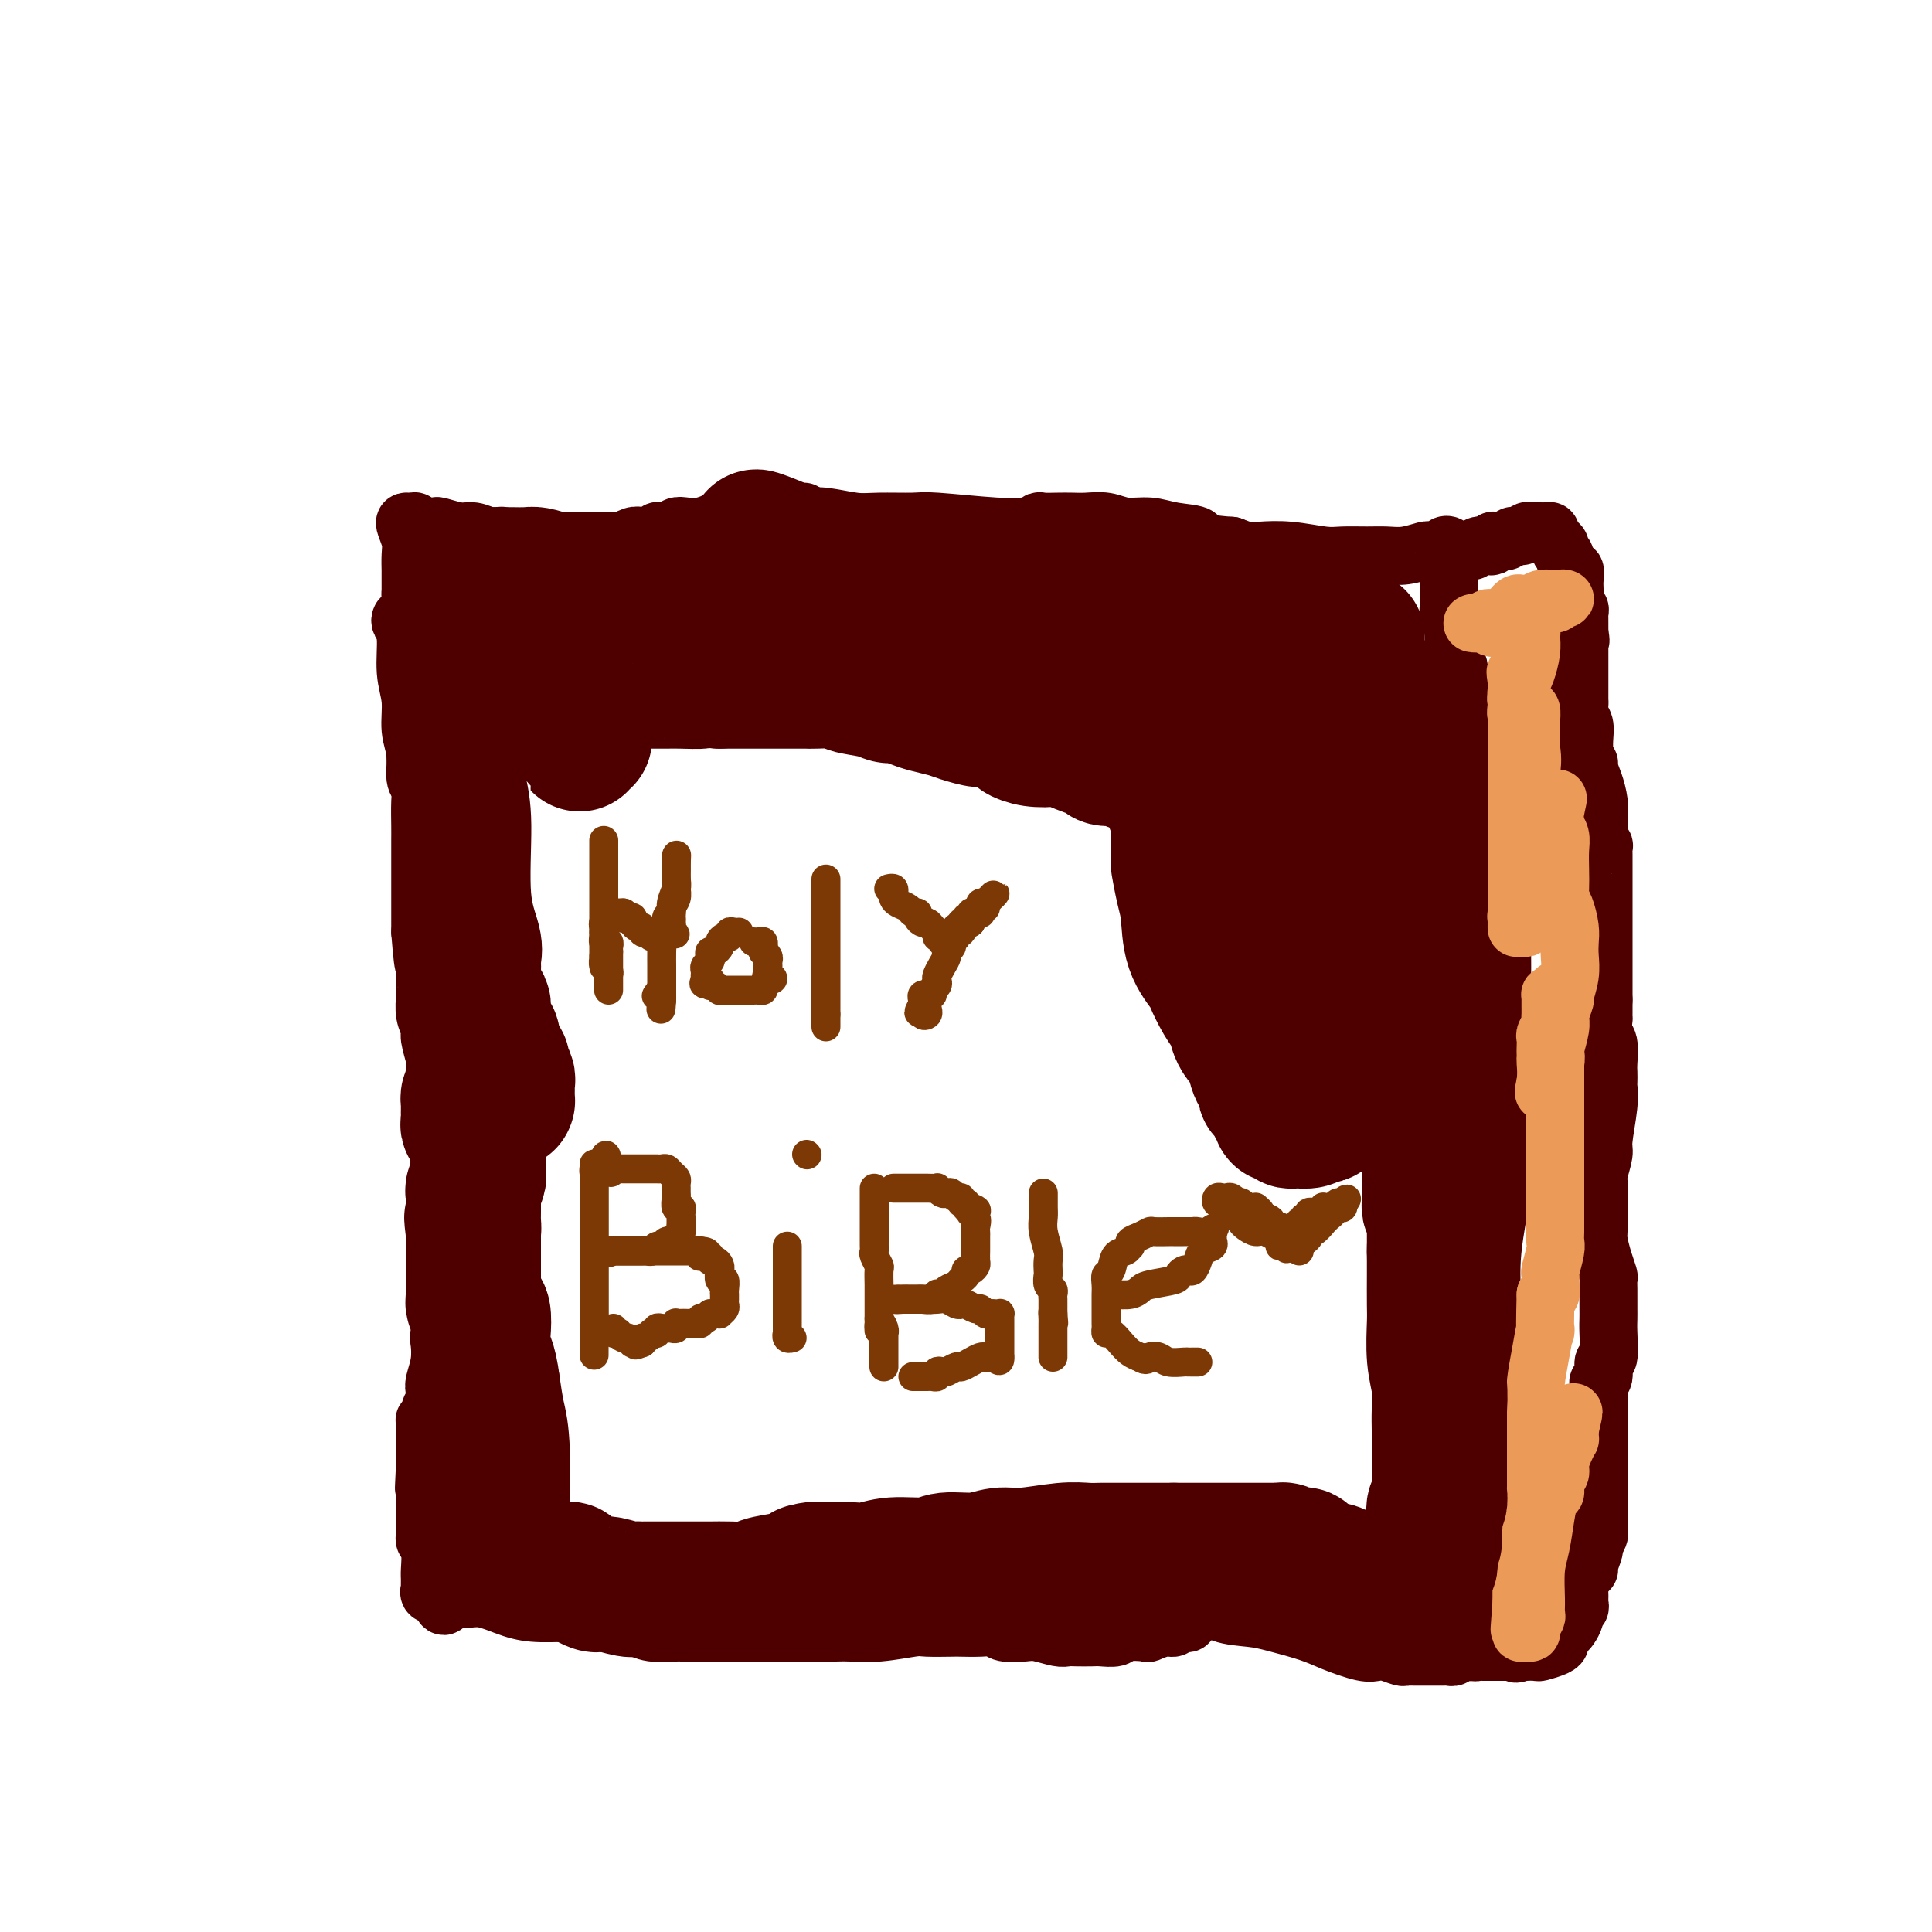 <svg viewBox='0 0 400 400' version='1.1' xmlns='http://www.w3.org/2000/svg' xmlns:xlink='http://www.w3.org/1999/xlink'><g fill='none' stroke='#4E0000' stroke-width='12' stroke-linecap='round' stroke-linejoin='round'><path d='M83,128c-0.122,0.257 -0.244,0.515 0,1c0.244,0.485 0.854,1.198 1,3c0.146,1.802 -0.172,4.693 0,7c0.172,2.307 0.835,4.032 1,6c0.165,1.968 -0.166,4.180 0,6c0.166,1.820 0.829,3.247 1,5c0.171,1.753 -0.150,3.833 0,5c0.150,1.167 0.772,1.423 1,2c0.228,0.577 0.061,1.475 0,3c-0.061,1.525 -0.016,3.676 0,5c0.016,1.324 0.004,1.822 0,3c-0.004,1.178 -0.001,3.037 0,5c0.001,1.963 0.000,4.031 0,5c-0.000,0.969 -0.000,0.838 0,2c0.000,1.162 0.000,3.618 0,5c-0.000,1.382 -0.000,1.691 0,2'/><path d='M87,193c0.845,10.889 0.958,5.613 1,4c0.042,-1.613 0.011,0.437 0,2c-0.011,1.563 -0.004,2.638 0,3c0.004,0.362 0.005,0.013 0,0c-0.005,-0.013 -0.016,0.312 0,1c0.016,0.688 0.061,1.739 0,3c-0.061,1.261 -0.227,2.731 0,4c0.227,1.269 0.846,2.338 1,3c0.154,0.662 -0.156,0.916 0,2c0.156,1.084 0.778,2.999 1,4c0.222,1.001 0.046,1.089 0,2c-0.046,0.911 0.040,2.644 0,4c-0.040,1.356 -0.207,2.336 0,3c0.207,0.664 0.788,1.014 1,2c0.212,0.986 0.057,2.610 0,3c-0.057,0.390 -0.015,-0.454 0,0c0.015,0.454 0.004,2.204 0,3c-0.004,0.796 -0.001,0.637 0,1c0.001,0.363 0.000,1.246 0,2c-0.000,0.754 -0.000,1.377 0,2'/><path d='M91,241c0.635,8.026 0.223,4.089 0,3c-0.223,-1.089 -0.256,0.668 0,2c0.256,1.332 0.801,2.239 1,3c0.199,0.761 0.053,1.378 0,2c-0.053,0.622 -0.014,1.250 0,2c0.014,0.750 0.004,1.623 0,2c-0.004,0.377 -0.001,0.258 0,1c0.001,0.742 0.000,2.345 0,3c-0.000,0.655 0.000,0.362 0,1c-0.000,0.638 -0.000,2.206 0,3c0.000,0.794 0.001,0.815 0,1c-0.001,0.185 -0.004,0.533 0,1c0.004,0.467 0.015,1.054 0,2c-0.015,0.946 -0.056,2.251 0,3c0.056,0.749 0.207,0.943 0,2c-0.207,1.057 -0.774,2.979 -1,4c-0.226,1.021 -0.112,1.141 0,2c0.112,0.859 0.222,2.456 0,4c-0.222,1.544 -0.776,3.034 -1,4c-0.224,0.966 -0.116,1.407 0,2c0.116,0.593 0.241,1.336 0,2c-0.241,0.664 -0.849,1.247 -1,2c-0.151,0.753 0.156,1.675 0,2c-0.156,0.325 -0.774,0.054 -1,0c-0.226,-0.054 -0.061,0.110 0,1c0.061,0.890 0.016,2.507 0,3c-0.016,0.493 -0.004,-0.136 0,0c0.004,0.136 0.001,1.039 0,2c-0.001,0.961 -0.001,1.981 0,3'/><path d='M88,303c-0.464,9.677 -0.124,2.869 0,1c0.124,-1.869 0.033,1.201 0,3c-0.033,1.799 -0.009,2.327 0,3c0.009,0.673 0.002,1.491 0,2c-0.002,0.509 -0.001,0.710 0,1c0.001,0.290 0.000,0.669 0,1c-0.000,0.331 0.000,0.614 0,1c-0.000,0.386 -0.001,0.877 0,1c0.001,0.123 0.004,-0.121 0,0c-0.004,0.121 -0.015,0.606 0,1c0.015,0.394 0.057,0.696 0,1c-0.057,0.304 -0.211,0.611 0,1c0.211,0.389 0.789,0.860 1,2c0.211,1.140 0.055,2.950 0,4c-0.055,1.050 -0.009,1.339 0,2c0.009,0.661 -0.018,1.693 0,2c0.018,0.307 0.082,-0.110 0,0c-0.082,0.110 -0.309,0.746 0,1c0.309,0.254 1.155,0.127 2,0'/><path d='M91,330c0.779,4.396 1.227,1.886 2,1c0.773,-0.886 1.873,-0.147 3,0c1.127,0.147 2.282,-0.298 4,0c1.718,0.298 3.998,1.338 6,2c2.002,0.662 3.725,0.947 6,1c2.275,0.053 5.103,-0.125 7,0c1.897,0.125 2.864,0.554 4,1c1.136,0.446 2.440,0.908 3,1c0.560,0.092 0.375,-0.186 1,0c0.625,0.186 2.059,0.834 3,1c0.941,0.166 1.389,-0.152 2,0c0.611,0.152 1.384,0.773 3,1c1.616,0.227 4.074,0.061 5,0c0.926,-0.061 0.320,-0.016 1,0c0.680,0.016 2.648,0.004 4,0c1.352,-0.004 2.090,-0.001 3,0c0.910,0.001 1.991,0.000 3,0c1.009,-0.000 1.945,-0.000 3,0c1.055,0.000 2.229,0.000 3,0c0.771,-0.000 1.140,-0.000 2,0c0.860,0.000 2.210,0.000 3,0c0.790,-0.000 1.020,-0.000 1,0c-0.020,0.000 -0.292,0.000 0,0c0.292,-0.000 1.146,-0.000 2,0'/><path d='M165,338c6.340,0.004 7.190,0.015 8,0c0.810,-0.015 1.580,-0.057 3,0c1.420,0.057 3.491,0.211 6,0c2.509,-0.211 5.455,-0.788 7,-1c1.545,-0.212 1.688,-0.058 3,0c1.312,0.058 3.791,0.019 5,0c1.209,-0.019 1.146,-0.019 2,0c0.854,0.019 2.625,0.057 4,0c1.375,-0.057 2.354,-0.208 3,0c0.646,0.208 0.960,0.774 2,1c1.040,0.226 2.805,0.113 4,0c1.195,-0.113 1.819,-0.226 3,0c1.181,0.226 2.920,0.792 4,1c1.080,0.208 1.501,0.057 2,0c0.499,-0.057 1.076,-0.019 2,0c0.924,0.019 2.196,0.019 3,0c0.804,-0.019 1.141,-0.057 2,0c0.859,0.057 2.240,0.207 3,0c0.760,-0.207 0.900,-0.773 2,-1c1.100,-0.227 3.159,-0.117 4,0c0.841,0.117 0.463,0.241 1,0c0.537,-0.241 1.990,-0.848 3,-1c1.010,-0.152 1.577,0.153 2,0c0.423,-0.153 0.702,-0.762 1,-1c0.298,-0.238 0.615,-0.106 1,0c0.385,0.106 0.838,0.186 1,0c0.162,-0.186 0.033,-0.637 0,-1c-0.033,-0.363 0.030,-0.636 0,-1c-0.030,-0.364 -0.151,-0.818 0,-1c0.151,-0.182 0.576,-0.091 1,0'/><path d='M247,333c3.525,-0.753 4.338,0.364 6,1c1.662,0.636 4.174,0.791 6,1c1.826,0.209 2.965,0.473 5,1c2.035,0.527 4.967,1.317 7,2c2.033,0.683 3.168,1.259 5,2c1.832,0.741 4.360,1.649 6,2c1.640,0.351 2.390,0.147 3,0c0.610,-0.147 1.080,-0.235 2,0c0.920,0.235 2.292,0.795 3,1c0.708,0.205 0.753,0.055 1,0c0.247,-0.055 0.695,-0.015 1,0c0.305,0.015 0.466,0.004 1,0c0.534,-0.004 1.439,-0.001 2,0c0.561,0.001 0.776,-0.000 1,0c0.224,0.000 0.455,0.001 1,0c0.545,-0.001 1.403,-0.004 2,0c0.597,0.004 0.934,0.015 1,0c0.066,-0.015 -0.137,-0.056 0,0c0.137,0.056 0.615,0.208 1,0c0.385,-0.208 0.678,-0.777 1,-1c0.322,-0.223 0.675,-0.101 1,0c0.325,0.101 0.623,0.181 1,0c0.377,-0.181 0.834,-0.621 1,-1c0.166,-0.379 0.042,-0.695 0,-1c-0.042,-0.305 -0.001,-0.597 0,-1c0.001,-0.403 -0.038,-0.916 0,-1c0.038,-0.084 0.154,0.262 0,0c-0.154,-0.262 -0.577,-1.131 -1,-2'/><path d='M304,336c-0.156,-1.150 -0.046,-1.524 0,-3c0.046,-1.476 0.026,-4.052 0,-7c-0.026,-2.948 -0.060,-6.267 1,-13c1.060,-6.733 3.212,-16.878 4,-22c0.788,-5.122 0.211,-5.219 0,-6c-0.211,-0.781 -0.057,-2.246 0,-3c0.057,-0.754 0.016,-0.799 0,-1c-0.016,-0.201 -0.006,-0.559 0,-1c0.006,-0.441 0.009,-0.965 0,-1c-0.009,-0.035 -0.031,0.418 0,-1c0.031,-1.418 0.113,-4.709 0,-8c-0.113,-3.291 -0.423,-6.584 0,-11c0.423,-4.416 1.577,-9.957 2,-13c0.423,-3.043 0.113,-3.589 0,-4c-0.113,-0.411 -0.030,-0.687 0,-1c0.030,-0.313 0.008,-0.661 0,-1c-0.008,-0.339 -0.002,-0.667 0,-1c0.002,-0.333 0.001,-0.669 0,-1c-0.001,-0.331 -0.000,-0.656 0,-1c0.000,-0.344 0.000,-0.708 0,-1c-0.000,-0.292 -0.000,-0.512 0,-1c0.000,-0.488 0.000,-1.244 0,-2'/><path d='M311,233c1.070,-17.067 0.245,-8.234 0,-11c-0.245,-2.766 0.090,-17.130 0,-25c-0.090,-7.870 -0.605,-9.244 -1,-13c-0.395,-3.756 -0.669,-9.894 -1,-13c-0.331,-3.106 -0.718,-3.181 -1,-4c-0.282,-0.819 -0.458,-2.383 -1,-5c-0.542,-2.617 -1.451,-6.286 -2,-9c-0.549,-2.714 -0.739,-4.471 -1,-6c-0.261,-1.529 -0.592,-2.829 -1,-4c-0.408,-1.171 -0.894,-2.212 -1,-3c-0.106,-0.788 0.168,-1.325 0,-2c-0.168,-0.675 -0.777,-1.490 -1,-2c-0.223,-0.510 -0.060,-0.714 0,-1c0.060,-0.286 0.016,-0.654 0,-1c-0.016,-0.346 -0.004,-0.670 0,-1c0.004,-0.330 0.001,-0.666 0,-1c-0.001,-0.334 -0.001,-0.667 0,-1'/><path d='M301,131c-1.464,-6.969 -1.124,-4.391 -1,-4c0.124,0.391 0.033,-1.404 0,-3c-0.033,-1.596 -0.009,-2.992 0,-4c0.009,-1.008 0.002,-1.628 0,-2c-0.002,-0.372 0.001,-0.495 0,-1c-0.001,-0.505 -0.004,-1.390 0,-2c0.004,-0.610 0.016,-0.944 0,-1c-0.016,-0.056 -0.060,0.167 0,0c0.060,-0.167 0.223,-0.724 0,-1c-0.223,-0.276 -0.834,-0.270 -1,0c-0.166,0.270 0.113,0.803 0,1c-0.113,0.197 -0.616,0.056 -1,0c-0.384,-0.056 -0.647,-0.029 -1,0c-0.353,0.029 -0.795,0.060 -1,0c-0.205,-0.060 -0.173,-0.213 -1,0c-0.827,0.213 -2.515,0.790 -4,1c-1.485,0.210 -2.769,0.053 -4,0c-1.231,-0.053 -2.409,-0.000 -4,0c-1.591,0.000 -3.594,-0.052 -5,0c-1.406,0.052 -2.214,0.207 -4,0c-1.786,-0.207 -4.551,-0.777 -7,-1c-2.449,-0.223 -4.582,-0.098 -6,0c-1.418,0.098 -2.119,0.171 -3,0c-0.881,-0.171 -1.940,-0.585 -3,-1'/><path d='M255,113c-8.307,-0.564 -6.573,-1.476 -7,-2c-0.427,-0.524 -3.013,-0.662 -5,-1c-1.987,-0.338 -3.375,-0.875 -5,-1c-1.625,-0.125 -3.488,0.163 -5,0c-1.512,-0.163 -2.675,-0.775 -4,-1c-1.325,-0.225 -2.814,-0.061 -4,0c-1.186,0.061 -2.068,0.020 -3,0c-0.932,-0.020 -1.912,-0.019 -3,0c-1.088,0.019 -2.282,0.057 -3,0c-0.718,-0.057 -0.960,-0.211 -1,0c-0.040,0.211 0.123,0.785 0,1c-0.123,0.215 -0.532,0.072 -1,0c-0.468,-0.072 -0.996,-0.072 -2,0c-1.004,0.072 -2.485,0.216 -6,0c-3.515,-0.216 -9.062,-0.794 -12,-1c-2.938,-0.206 -3.265,-0.041 -5,0c-1.735,0.041 -4.877,-0.040 -7,0c-2.123,0.040 -3.225,0.203 -5,0c-1.775,-0.203 -4.221,-0.772 -6,-1c-1.779,-0.228 -2.889,-0.114 -4,0'/><path d='M167,107c-9.623,-0.381 -2.681,-0.834 -1,-1c1.681,-0.166 -1.900,-0.044 -3,0c-1.100,0.044 0.279,0.011 0,0c-0.279,-0.011 -2.218,0.000 -3,0c-0.782,-0.000 -0.407,-0.011 -1,0c-0.593,0.011 -2.154,0.045 -3,0c-0.846,-0.045 -0.979,-0.170 -2,0c-1.021,0.170 -2.932,0.633 -4,1c-1.068,0.367 -1.294,0.638 -2,1c-0.706,0.362 -1.891,0.815 -3,1c-1.109,0.185 -2.142,0.102 -3,0c-0.858,-0.102 -1.539,-0.225 -2,0c-0.461,0.225 -0.700,0.796 -1,1c-0.300,0.204 -0.661,0.041 -1,0c-0.339,-0.041 -0.657,0.041 -1,0c-0.343,-0.041 -0.712,-0.203 -1,0c-0.288,0.203 -0.497,0.772 -1,1c-0.503,0.228 -1.301,0.114 -2,0c-0.699,-0.114 -1.299,-0.227 -2,0c-0.701,0.227 -1.503,0.793 -2,1c-0.497,0.207 -0.688,0.056 -1,0c-0.312,-0.056 -0.745,-0.015 -1,0c-0.255,0.015 -0.333,0.004 -1,0c-0.667,-0.004 -1.922,-0.001 -3,0c-1.078,0.001 -1.980,0.000 -3,0c-1.020,-0.000 -2.160,-0.000 -3,0c-0.840,0.000 -1.380,0.000 -2,0c-0.620,-0.000 -1.321,-0.000 -2,0c-0.679,0.000 -1.337,0.000 -2,0c-0.663,-0.000 -1.332,-0.000 -2,0c-0.668,0.000 -1.334,0.000 -2,0'/><path d='M107,112c-9.752,0.778 -4.133,0.223 -2,0c2.133,-0.223 0.778,-0.112 0,0c-0.778,0.112 -0.980,0.227 -1,0c-0.020,-0.227 0.143,-0.797 0,-1c-0.143,-0.203 -0.592,-0.039 -1,0c-0.408,0.039 -0.775,-0.046 -1,0c-0.225,0.046 -0.308,0.223 -1,0c-0.692,-0.223 -1.992,-0.844 -3,-1c-1.008,-0.156 -1.724,0.154 -3,0c-1.276,-0.154 -3.112,-0.773 -4,-1c-0.888,-0.227 -0.829,-0.061 -1,0c-0.171,0.061 -0.572,0.016 -1,0c-0.428,-0.016 -0.885,-0.004 -1,0c-0.115,0.004 0.110,0.001 0,0c-0.110,-0.001 -0.555,-0.001 -1,0'/><path d='M87,109c-3.030,-0.480 -0.605,-0.182 0,0c0.605,0.182 -0.609,0.246 -1,0c-0.391,-0.246 0.043,-0.803 0,-1c-0.043,-0.197 -0.561,-0.034 -1,0c-0.439,0.034 -0.797,-0.061 -1,0c-0.203,0.061 -0.251,0.277 0,1c0.251,0.723 0.799,1.952 1,3c0.201,1.048 0.054,1.916 0,3c-0.054,1.084 -0.014,2.384 0,3c0.014,0.616 0.004,0.546 0,1c-0.004,0.454 -0.001,1.430 0,2c0.001,0.570 0.000,0.734 0,1c-0.000,0.266 -0.000,0.633 0,1'/><path d='M85,123c0.155,2.273 0.041,0.455 0,0c-0.041,-0.455 -0.011,0.452 0,1c0.011,0.548 0.003,0.738 0,1c-0.003,0.262 -0.001,0.595 0,1c0.001,0.405 0.000,0.883 0,1c-0.000,0.117 -0.000,-0.126 0,0c0.000,0.126 0.000,0.621 0,1c-0.000,0.379 -0.000,0.640 0,1c0.000,0.360 0.000,0.817 0,1c-0.000,0.183 -0.000,0.091 0,0'/><path d='M302,114c0.335,0.008 0.671,0.016 1,0c0.329,-0.016 0.653,-0.056 1,0c0.347,0.056 0.719,0.207 1,0c0.281,-0.207 0.471,-0.773 1,-1c0.529,-0.227 1.399,-0.114 2,0c0.601,0.114 0.935,0.228 1,0c0.065,-0.228 -0.137,-0.797 0,-1c0.137,-0.203 0.615,-0.040 1,0c0.385,0.040 0.678,-0.042 1,0c0.322,0.042 0.674,0.207 1,0c0.326,-0.207 0.626,-0.787 1,-1c0.374,-0.213 0.821,-0.061 1,0c0.179,0.061 0.089,0.030 0,0'/><path d='M314,111c2.034,-0.403 1.119,0.088 1,0c-0.119,-0.088 0.560,-0.756 1,-1c0.440,-0.244 0.642,-0.065 1,0c0.358,0.065 0.870,0.017 1,0c0.130,-0.017 -0.124,-0.001 0,0c0.124,0.001 0.624,-0.011 1,0c0.376,0.011 0.627,0.044 1,0c0.373,-0.044 0.870,-0.167 1,0c0.130,0.167 -0.105,0.622 0,1c0.105,0.378 0.549,0.679 1,1c0.451,0.321 0.910,0.663 1,1c0.090,0.337 -0.187,0.669 0,1c0.187,0.331 0.838,0.662 1,1c0.162,0.338 -0.167,0.685 0,1c0.167,0.315 0.829,0.599 1,1c0.171,0.401 -0.150,0.921 0,1c0.150,0.079 0.772,-0.281 1,0c0.228,0.281 0.061,1.203 0,2c-0.061,0.797 -0.016,1.470 0,2c0.016,0.530 0.003,0.916 0,1c-0.003,0.084 0.003,-0.136 0,0c-0.003,0.136 -0.015,0.628 0,1c0.015,0.372 0.057,0.624 0,1c-0.057,0.376 -0.211,0.874 0,1c0.211,0.126 0.789,-0.121 1,0c0.211,0.121 0.057,0.611 0,1c-0.057,0.389 -0.015,0.679 0,1c0.015,0.321 0.004,0.674 0,1c-0.004,0.326 -0.001,0.626 0,1c0.001,0.374 0.000,0.821 0,1c-0.000,0.179 -0.000,0.089 0,0'/><path d='M327,131c0.464,2.654 0.124,1.290 0,1c-0.124,-0.290 -0.033,0.495 0,1c0.033,0.505 0.009,0.731 0,1c-0.009,0.269 -0.002,0.583 0,1c0.002,0.417 0.001,0.939 0,1c-0.001,0.061 -0.000,-0.338 0,0c0.000,0.338 0.000,1.414 0,2c-0.000,0.586 -0.000,0.682 0,1c0.000,0.318 -0.000,0.857 0,1c0.000,0.143 0.000,-0.112 0,0c-0.000,0.112 -0.000,0.590 0,1c0.000,0.410 0.000,0.753 0,1c-0.000,0.247 -0.001,0.398 0,1c0.001,0.602 0.004,1.655 0,2c-0.004,0.345 -0.015,-0.018 0,0c0.015,0.018 0.057,0.416 0,1c-0.057,0.584 -0.211,1.352 0,2c0.211,0.648 0.788,1.174 1,2c0.212,0.826 0.061,1.950 0,3c-0.061,1.050 -0.030,2.025 0,3'/><path d='M328,156c0.393,4.294 0.876,2.529 1,2c0.124,-0.529 -0.110,0.176 0,1c0.110,0.824 0.566,1.765 1,3c0.434,1.235 0.847,2.763 1,4c0.153,1.237 0.045,2.182 0,3c-0.045,0.818 -0.026,1.510 0,2c0.026,0.490 0.060,0.778 0,1c-0.060,0.222 -0.212,0.378 0,1c0.212,0.622 0.789,1.711 1,2c0.211,0.289 0.057,-0.221 0,0c-0.057,0.221 -0.015,1.172 0,2c0.015,0.828 0.004,1.533 0,2c-0.004,0.467 -0.001,0.694 0,1c0.001,0.306 0.000,0.689 0,1c-0.000,0.311 -0.000,0.550 0,1c0.000,0.450 0.000,1.112 0,2c-0.000,0.888 -0.000,2.001 0,3c0.000,0.999 0.000,1.882 0,2c-0.000,0.118 -0.000,-0.531 0,0c0.000,0.531 0.000,2.240 0,3c-0.000,0.760 -0.000,0.570 0,1c0.000,0.430 0.000,1.480 0,2c-0.000,0.520 -0.000,0.511 0,1c0.000,0.489 0.000,1.478 0,2c-0.000,0.522 -0.000,0.577 0,1c0.000,0.423 0.000,1.213 0,2c-0.000,0.787 -0.000,1.572 0,2c0.000,0.428 0.000,0.500 0,1c-0.000,0.500 -0.000,1.429 0,2c0.000,0.571 0.000,0.786 0,1'/><path d='M332,207c-0.000,5.152 -0.001,2.032 0,1c0.001,-1.032 0.004,0.025 0,1c-0.004,0.975 -0.015,1.868 0,2c0.015,0.132 0.057,-0.499 0,0c-0.057,0.499 -0.211,2.127 0,3c0.211,0.873 0.788,0.992 1,2c0.212,1.008 0.058,2.906 0,4c-0.058,1.094 -0.020,1.386 0,2c0.020,0.614 0.020,1.552 0,2c-0.020,0.448 -0.062,0.407 0,1c0.062,0.593 0.227,1.821 0,4c-0.227,2.179 -0.845,5.308 -1,7c-0.155,1.692 0.155,1.945 0,3c-0.155,1.055 -0.773,2.912 -1,4c-0.227,1.088 -0.061,1.408 0,2c0.061,0.592 0.017,1.455 0,2c-0.017,0.545 -0.009,0.773 0,1'/><path d='M331,248c-0.158,6.588 -0.053,2.557 0,2c0.053,-0.557 0.053,2.361 0,4c-0.053,1.639 -0.158,2.001 0,3c0.158,0.999 0.578,2.635 1,4c0.422,1.365 0.845,2.459 1,3c0.155,0.541 0.041,0.529 0,1c-0.041,0.471 -0.011,1.424 0,2c0.011,0.576 0.003,0.773 0,1c-0.003,0.227 0.000,0.482 0,1c-0.000,0.518 -0.004,1.299 0,2c0.004,0.701 0.016,1.323 0,2c-0.016,0.677 -0.061,1.410 0,3c0.061,1.590 0.226,4.036 0,5c-0.226,0.964 -0.845,0.447 -1,1c-0.155,0.553 0.155,2.177 0,3c-0.155,0.823 -0.774,0.847 -1,1c-0.226,0.153 -0.061,0.436 0,1c0.061,0.564 0.016,1.408 0,2c-0.016,0.592 -0.004,0.932 0,1c0.004,0.068 0.001,-0.136 0,0c-0.001,0.136 -0.000,0.613 0,1c0.000,0.387 0.000,0.686 0,1c-0.000,0.314 -0.000,0.644 0,1c0.000,0.356 0.000,0.739 0,1c-0.000,0.261 -0.000,0.402 0,1c0.000,0.598 0.000,1.655 0,3c-0.000,1.345 -0.000,2.979 0,4c0.000,1.021 0.000,1.429 0,2c-0.000,0.571 -0.000,1.306 0,2c0.000,0.694 0.000,1.347 0,2'/><path d='M331,308c0.000,9.643 0.000,3.749 0,2c-0.000,-1.749 -0.000,0.645 0,2c0.000,1.355 0.001,1.671 0,2c-0.001,0.329 -0.004,0.670 0,1c0.004,0.330 0.016,0.650 0,1c-0.016,0.350 -0.061,0.731 0,1c0.061,0.269 0.227,0.425 0,1c-0.227,0.575 -0.848,1.568 -1,2c-0.152,0.432 0.166,0.304 0,1c-0.166,0.696 -0.815,2.215 -1,3c-0.185,0.785 0.094,0.837 0,1c-0.094,0.163 -0.561,0.439 -1,1c-0.439,0.561 -0.850,1.407 -1,2c-0.150,0.593 -0.041,0.932 0,1c0.041,0.068 0.012,-0.137 0,0c-0.012,0.137 -0.007,0.614 0,1c0.007,0.386 0.017,0.680 0,1c-0.017,0.320 -0.060,0.667 0,1c0.060,0.333 0.224,0.653 0,1c-0.224,0.347 -0.834,0.723 -1,1c-0.166,0.277 0.113,0.455 0,1c-0.113,0.545 -0.620,1.455 -1,2c-0.380,0.545 -0.635,0.724 -1,1c-0.365,0.276 -0.842,0.648 -1,1c-0.158,0.352 0.002,0.683 0,1c-0.002,0.317 -0.165,0.621 -1,1c-0.835,0.379 -2.340,0.833 -3,1c-0.660,0.167 -0.474,0.048 -1,0c-0.526,-0.048 -1.763,-0.024 -3,0'/><path d='M315,342c-1.722,0.774 -1.026,0.207 -1,0c0.026,-0.207 -0.619,-0.056 -1,0c-0.381,0.056 -0.497,0.015 -1,0c-0.503,-0.015 -1.391,-0.004 -2,0c-0.609,0.004 -0.938,0.001 -1,0c-0.062,-0.001 0.142,-0.001 0,0c-0.142,0.001 -0.630,0.001 -1,0c-0.370,-0.001 -0.621,-0.004 -1,0c-0.379,0.004 -0.886,0.015 -1,0c-0.114,-0.015 0.165,-0.056 0,0c-0.165,0.056 -0.775,0.207 -1,0c-0.225,-0.207 -0.064,-0.774 0,-1c0.064,-0.226 0.032,-0.113 0,0'/></g>
<g fill='none' stroke='#EC9A57' stroke-width='12' stroke-linecap='round' stroke-linejoin='round'><path d='M313,126c0.358,-0.415 0.716,-0.829 1,-1c0.284,-0.171 0.496,-0.098 1,0c0.504,0.098 1.302,0.223 2,0c0.698,-0.223 1.296,-0.792 2,-1c0.704,-0.208 1.514,-0.055 2,0c0.486,0.055 0.649,0.014 1,0c0.351,-0.014 0.891,0.000 1,0c0.109,-0.000 -0.213,-0.016 0,0c0.213,0.016 0.960,0.062 1,0c0.040,-0.062 -0.629,-0.233 -1,0c-0.371,0.233 -0.446,0.870 -1,1c-0.554,0.130 -1.587,-0.249 -3,0c-1.413,0.249 -3.207,1.124 -5,2'/><path d='M314,127c-2.647,0.707 -4.264,0.974 -5,1c-0.736,0.026 -0.591,-0.189 -1,0c-0.409,0.189 -1.372,0.782 -2,1c-0.628,0.218 -0.923,0.063 -1,0c-0.077,-0.063 0.062,-0.032 0,0c-0.062,0.032 -0.325,0.065 0,0c0.325,-0.065 1.240,-0.228 2,0c0.760,0.228 1.366,0.846 2,1c0.634,0.154 1.297,-0.155 2,0c0.703,0.155 1.445,0.773 2,1c0.555,0.227 0.923,0.061 1,0c0.077,-0.061 -0.137,-0.017 0,0c0.137,0.017 0.625,0.006 1,0c0.375,-0.006 0.637,-0.008 1,0c0.363,0.008 0.826,0.026 1,0c0.174,-0.026 0.058,-0.096 0,0c-0.058,0.096 -0.058,0.357 0,1c0.058,0.643 0.173,1.668 0,3c-0.173,1.332 -0.635,2.970 -1,4c-0.365,1.030 -0.634,1.452 -1,2c-0.366,0.548 -0.830,1.221 -1,2c-0.170,0.779 -0.046,1.662 0,2c0.046,0.338 0.012,0.129 0,0c-0.012,-0.129 -0.004,-0.180 0,0c0.004,0.180 0.002,0.590 0,1'/><path d='M314,146c-0.296,2.546 -0.037,1.412 0,1c0.037,-0.412 -0.148,-0.102 0,0c0.148,0.102 0.628,-0.003 1,0c0.372,0.003 0.636,0.114 1,0c0.364,-0.114 0.830,-0.452 1,0c0.170,0.452 0.046,1.693 0,2c-0.046,0.307 -0.012,-0.321 0,0c0.012,0.321 0.003,1.591 0,3c-0.003,1.409 -0.001,2.956 0,4c0.001,1.044 -0.000,1.586 0,2c0.000,0.414 0.002,0.701 0,1c-0.002,0.299 -0.008,0.612 0,1c0.008,0.388 0.031,0.853 0,1c-0.031,0.147 -0.117,-0.025 0,-1c0.117,-0.975 0.438,-2.754 0,-5c-0.438,-2.246 -1.634,-4.959 -2,-6c-0.366,-1.041 0.098,-0.411 0,-1c-0.098,-0.589 -0.758,-2.398 -1,-3c-0.242,-0.602 -0.065,0.004 0,0c0.065,-0.004 0.017,-0.616 0,-1c-0.017,-0.384 -0.005,-0.538 0,-1c0.005,-0.462 0.002,-1.231 0,-2'/><path d='M314,141c-0.464,-3.032 -0.124,-1.613 0,-1c0.124,0.613 0.033,0.419 0,0c-0.033,-0.419 -0.009,-1.064 0,-1c0.009,0.064 0.002,0.838 0,1c-0.002,0.162 -0.001,-0.287 0,0c0.001,0.287 0.000,1.310 0,2c-0.000,0.690 -0.000,1.047 0,3c0.000,1.953 0.000,5.501 0,8c-0.000,2.499 -0.000,3.949 0,6c0.000,2.051 0.000,4.703 0,6c-0.000,1.297 -0.000,1.239 0,2c0.000,0.761 0.000,2.342 0,4c-0.000,1.658 -0.000,3.392 0,4c0.000,0.608 0.000,0.090 0,1c-0.000,0.910 -0.000,3.248 0,4c0.000,0.752 0.000,-0.083 0,0c-0.000,0.083 -0.000,1.083 0,2c0.000,0.917 0.000,1.751 0,2c-0.000,0.249 -0.000,-0.088 0,0c0.000,0.088 0.000,0.601 0,1c-0.000,0.399 -0.000,0.684 0,1c0.000,0.316 0.000,0.662 0,1c-0.000,0.338 -0.000,0.669 0,1'/><path d='M314,188c-0.004,7.515 -0.015,2.801 0,1c0.015,-1.801 0.055,-0.689 0,0c-0.055,0.689 -0.207,0.956 0,1c0.207,0.044 0.772,-0.135 1,0c0.228,0.135 0.118,0.584 0,1c-0.118,0.416 -0.243,0.800 0,1c0.243,0.200 0.854,0.217 1,0c0.146,-0.217 -0.172,-0.670 0,-1c0.172,-0.330 0.833,-0.539 1,-1c0.167,-0.461 -0.162,-1.173 0,-2c0.162,-0.827 0.814,-1.769 1,-3c0.186,-1.231 -0.094,-2.749 0,-4c0.094,-1.251 0.561,-2.233 1,-3c0.439,-0.767 0.850,-1.320 1,-2c0.150,-0.680 0.040,-1.487 0,-2c-0.040,-0.513 -0.011,-0.733 0,-1c0.011,-0.267 0.003,-0.582 0,-1c-0.003,-0.418 -0.001,-0.939 0,-1c0.001,-0.061 -0.001,0.337 0,0c0.001,-0.337 0.003,-1.411 0,-2c-0.003,-0.589 -0.012,-0.694 0,-1c0.012,-0.306 0.044,-0.814 0,-1c-0.044,-0.186 -0.166,-0.050 0,0c0.166,0.050 0.619,0.014 1,0c0.381,-0.014 0.691,-0.007 1,0'/><path d='M322,167c1.079,-3.598 0.275,-0.592 0,1c-0.275,1.592 -0.021,1.769 0,2c0.021,0.231 -0.190,0.516 0,1c0.190,0.484 0.782,1.166 1,2c0.218,0.834 0.061,1.821 0,3c-0.061,1.179 -0.027,2.549 0,4c0.027,1.451 0.046,2.983 0,4c-0.046,1.017 -0.156,1.521 0,2c0.156,0.479 0.579,0.934 1,2c0.421,1.066 0.841,2.741 1,4c0.159,1.259 0.058,2.100 0,3c-0.058,0.900 -0.072,1.859 0,3c0.072,1.141 0.230,2.464 0,4c-0.230,1.536 -0.846,3.286 -1,4c-0.154,0.714 0.156,0.391 0,1c-0.156,0.609 -0.778,2.149 -1,3c-0.222,0.851 -0.046,1.011 0,1c0.046,-0.011 -0.039,-0.193 0,0c0.039,0.193 0.203,0.763 0,2c-0.203,1.237 -0.772,3.143 -1,4c-0.228,0.857 -0.114,0.664 0,1c0.114,0.336 0.227,1.200 0,2c-0.227,0.800 -0.796,1.535 -1,2c-0.204,0.465 -0.044,0.661 0,1c0.044,0.339 -0.026,0.822 0,1c0.026,0.178 0.150,0.051 0,0c-0.150,-0.051 -0.575,-0.025 -1,0'/><path d='M320,224c-0.774,3.634 -0.207,1.718 0,0c0.207,-1.718 0.056,-3.238 0,-4c-0.056,-0.762 -0.016,-0.766 0,-1c0.016,-0.234 0.008,-0.696 0,-1c-0.008,-0.304 -0.016,-0.449 0,-1c0.016,-0.551 0.057,-1.509 0,-2c-0.057,-0.491 -0.211,-0.517 0,-1c0.211,-0.483 0.789,-1.425 1,-2c0.211,-0.575 0.057,-0.785 0,-1c-0.057,-0.215 -0.016,-0.436 0,-1c0.016,-0.564 0.007,-1.472 0,-2c-0.007,-0.528 -0.012,-0.678 0,-1c0.012,-0.322 0.042,-0.818 0,-1c-0.042,-0.182 -0.155,-0.052 0,0c0.155,0.052 0.577,0.026 1,0'/><path d='M322,206c0.309,-2.548 0.083,0.083 0,1c-0.083,0.917 -0.022,0.121 0,2c0.022,1.879 0.006,6.432 0,10c-0.006,3.568 -0.002,6.149 0,8c0.002,1.851 0.000,2.971 0,5c-0.000,2.029 -0.000,4.966 0,7c0.000,2.034 -0.000,3.164 0,5c0.000,1.836 0.001,4.376 0,6c-0.001,1.624 -0.004,2.330 0,3c0.004,0.670 0.015,1.302 0,2c-0.015,0.698 -0.057,1.460 0,2c0.057,0.540 0.212,0.856 0,2c-0.212,1.144 -0.793,3.116 -1,4c-0.207,0.884 -0.042,0.682 0,1c0.042,0.318 -0.040,1.157 0,2c0.040,0.843 0.203,1.688 0,2c-0.203,0.312 -0.772,0.089 -1,0c-0.228,-0.089 -0.114,-0.045 0,0'/><path d='M320,268c-0.265,10.959 0.073,7.358 0,7c-0.073,-0.358 -0.555,2.529 -1,5c-0.445,2.471 -0.851,4.527 -1,6c-0.149,1.473 -0.040,2.365 0,3c0.040,0.635 0.011,1.015 0,2c-0.011,0.985 -0.003,2.577 0,4c0.003,1.423 0.001,2.678 0,4c-0.001,1.322 -0.000,2.712 0,4c0.000,1.288 -0.000,2.473 0,3c0.000,0.527 0.001,0.395 0,1c-0.001,0.605 -0.004,1.945 0,3c0.004,1.055 0.015,1.823 0,2c-0.015,0.177 -0.057,-0.237 0,0c0.057,0.237 0.211,1.125 0,2c-0.211,0.875 -0.788,1.738 -1,2c-0.212,0.262 -0.061,-0.078 0,0c0.061,0.078 0.031,0.573 0,1c-0.031,0.427 -0.065,0.786 0,1c0.065,0.214 0.228,0.284 0,1c-0.228,0.716 -0.846,2.077 -1,3c-0.154,0.923 0.155,1.409 0,2c-0.155,0.591 -0.774,1.286 -1,2c-0.226,0.714 -0.061,1.448 0,2c0.061,0.552 0.016,0.921 0,1c-0.016,0.079 -0.004,-0.134 0,0c0.004,0.134 0.001,0.613 0,1c-0.001,0.387 -0.000,0.682 0,1c0.000,0.318 0.000,0.659 0,1'/><path d='M315,332c-0.774,10.034 -0.208,3.119 0,1c0.208,-2.119 0.060,0.556 0,2c-0.060,1.444 -0.031,1.655 0,2c0.031,0.345 0.065,0.825 0,1c-0.065,0.175 -0.229,0.045 0,0c0.229,-0.045 0.850,-0.005 1,0c0.150,0.005 -0.170,-0.025 0,0c0.170,0.025 0.830,0.106 1,0c0.170,-0.106 -0.151,-0.397 0,-1c0.151,-0.603 0.776,-1.516 1,-2c0.224,-0.484 0.049,-0.537 0,-1c-0.049,-0.463 0.028,-1.336 0,-3c-0.028,-1.664 -0.161,-4.119 0,-6c0.161,-1.881 0.616,-3.190 1,-5c0.384,-1.810 0.695,-4.123 1,-6c0.305,-1.877 0.603,-3.317 1,-4c0.397,-0.683 0.894,-0.609 1,-1c0.106,-0.391 -0.178,-1.247 0,-2c0.178,-0.753 0.818,-1.402 1,-2c0.182,-0.598 -0.095,-1.144 0,-2c0.095,-0.856 0.561,-2.022 1,-3c0.439,-0.978 0.850,-1.767 1,-2c0.150,-0.233 0.041,0.091 0,0c-0.041,-0.091 -0.012,-0.597 0,-1c0.012,-0.403 0.006,-0.701 0,-1'/><path d='M325,296c1.547,-6.663 0.415,-2.322 0,-1c-0.415,1.322 -0.112,-0.375 0,-1c0.112,-0.625 0.032,-0.179 0,0c-0.032,0.179 -0.016,0.089 0,0'/></g>
<g fill='none' stroke='#7C3805' stroke-width='6' stroke-linecap='round' stroke-linejoin='round'><path d='M125,174c0.000,-0.017 0.000,-0.034 0,1c0.000,1.034 -0.000,3.119 0,4c0.000,0.881 0.000,0.559 0,1c-0.000,0.441 -0.000,1.644 0,3c0.000,1.356 0.000,2.864 0,4c0.000,1.136 0.000,1.901 0,3c0.000,1.099 0.000,2.532 0,3c0.000,0.468 0.000,-0.028 0,0c0.000,0.028 0.000,0.581 0,1c0.000,0.419 0.000,0.703 0,1c0.000,0.297 0.000,0.605 0,1c-0.000,0.395 0.000,0.876 0,1c0.000,0.124 0.000,-0.107 0,0c0.000,0.107 0.000,0.554 0,1'/><path d='M125,198c0.016,3.891 0.057,1.620 0,1c-0.057,-0.620 -0.211,0.411 0,1c0.211,0.589 0.789,0.736 1,1c0.211,0.264 0.057,0.643 0,1c-0.057,0.357 -0.015,0.690 0,1c0.015,0.310 0.004,0.595 0,1c-0.004,0.405 -0.001,0.929 0,1c0.001,0.071 0.000,-0.309 0,-1c-0.000,-0.691 -0.000,-1.691 0,-2c0.000,-0.309 0.000,0.072 0,0c-0.000,-0.072 -0.000,-0.597 0,-1c0.000,-0.403 0.000,-0.682 0,-1c-0.000,-0.318 -0.000,-0.673 0,-1c0.000,-0.327 0.000,-0.627 0,-1c-0.000,-0.373 -0.000,-0.821 0,-1c0.000,-0.179 0.000,-0.090 0,0'/><path d='M126,197c-0.016,-1.246 -0.057,-0.860 0,-1c0.057,-0.140 0.211,-0.807 0,-1c-0.211,-0.193 -0.788,0.089 -1,0c-0.212,-0.089 -0.058,-0.549 0,-1c0.058,-0.451 0.020,-0.894 0,-1c-0.020,-0.106 -0.020,0.126 0,0c0.020,-0.126 0.062,-0.608 0,-1c-0.062,-0.392 -0.228,-0.693 0,-1c0.228,-0.307 0.849,-0.618 1,-1c0.151,-0.382 -0.167,-0.834 0,-1c0.167,-0.166 0.818,-0.044 1,0c0.182,0.044 -0.105,0.012 0,0c0.105,-0.012 0.601,-0.003 1,0c0.399,0.003 0.699,0.002 1,0'/><path d='M129,189c0.575,-0.086 0.013,0.699 0,1c-0.013,0.301 0.522,0.118 1,0c0.478,-0.118 0.897,-0.172 1,0c0.103,0.172 -0.112,0.568 0,1c0.112,0.432 0.551,0.899 1,1c0.449,0.101 0.908,-0.165 1,0c0.092,0.165 -0.182,0.762 0,1c0.182,0.238 0.818,0.116 1,0c0.182,-0.116 -0.092,-0.228 0,0c0.092,0.228 0.550,0.794 1,1c0.450,0.206 0.890,0.051 1,0c0.110,-0.051 -0.111,0.000 0,0c0.111,-0.000 0.556,-0.052 1,0c0.444,0.052 0.889,0.206 1,0c0.111,-0.206 -0.111,-0.773 0,-1c0.111,-0.227 0.556,-0.113 1,0'/><path d='M139,193c1.547,0.666 0.413,0.330 0,0c-0.413,-0.330 -0.107,-0.654 0,-1c0.107,-0.346 0.015,-0.712 0,-1c-0.015,-0.288 0.049,-0.497 0,-1c-0.049,-0.503 -0.209,-1.301 0,-2c0.209,-0.699 0.788,-1.300 1,-2c0.212,-0.700 0.057,-1.498 0,-2c-0.057,-0.502 -0.015,-0.708 0,-1c0.015,-0.292 0.004,-0.670 0,-1c-0.004,-0.330 -0.001,-0.613 0,-1c0.001,-0.387 0.000,-0.877 0,-1c-0.000,-0.123 -0.000,0.121 0,0c0.000,-0.121 0.000,-0.606 0,-1c-0.000,-0.394 -0.000,-0.697 0,-1'/><path d='M140,178c0.155,-2.162 0.043,-0.067 0,1c-0.043,1.067 -0.015,1.104 0,1c0.015,-0.104 0.019,-0.350 0,0c-0.019,0.350 -0.062,1.296 0,2c0.062,0.704 0.228,1.165 0,2c-0.228,0.835 -0.849,2.045 -1,3c-0.151,0.955 0.170,1.657 0,2c-0.170,0.343 -0.830,0.327 -1,1c-0.170,0.673 0.151,2.033 0,3c-0.151,0.967 -0.772,1.540 -1,2c-0.228,0.460 -0.061,0.807 0,1c0.061,0.193 0.016,0.233 0,1c-0.016,0.767 -0.004,2.261 0,3c0.004,0.739 0.001,0.723 0,1c-0.001,0.277 -0.000,0.847 0,1c0.000,0.153 0.000,-0.113 0,0c-0.000,0.113 -0.000,0.604 0,1c0.000,0.396 0.000,0.697 0,1c-0.000,0.303 -0.000,0.607 0,1c0.000,0.393 0.000,0.875 0,1c-0.000,0.125 -0.000,-0.107 0,0c0.000,0.107 0.000,0.554 0,1'/><path d='M137,207c-0.405,4.262 0.083,0.417 0,-1c-0.083,-1.417 -0.738,-0.405 -1,0c-0.262,0.405 -0.131,0.202 0,0'/><path d='M153,193c-0.304,0.032 -0.607,0.064 -1,0c-0.393,-0.064 -0.875,-0.225 -1,0c-0.125,0.225 0.107,0.835 0,1c-0.107,0.165 -0.554,-0.114 -1,0c-0.446,0.114 -0.890,0.622 -1,1c-0.110,0.378 0.115,0.626 0,1c-0.115,0.374 -0.571,0.874 -1,1c-0.429,0.126 -0.833,-0.121 -1,0c-0.167,0.121 -0.097,0.611 0,1c0.097,0.389 0.222,0.678 0,1c-0.222,0.322 -0.792,0.677 -1,1c-0.208,0.323 -0.056,0.612 0,1c0.056,0.388 0.015,0.874 0,1c-0.015,0.126 -0.004,-0.107 0,0c0.004,0.107 0.002,0.553 0,1'/><path d='M146,203c-0.845,1.482 0.543,0.187 1,0c0.457,-0.187 -0.018,0.735 0,1c0.018,0.265 0.530,-0.125 1,0c0.470,0.125 0.900,0.766 1,1c0.100,0.234 -0.128,0.063 0,0c0.128,-0.063 0.613,-0.017 1,0c0.387,0.017 0.677,0.005 1,0c0.323,-0.005 0.678,-0.001 1,0c0.322,0.001 0.611,0.000 1,0c0.389,-0.000 0.877,-0.000 1,0c0.123,0.000 -0.121,0.001 0,0c0.121,-0.001 0.606,-0.003 1,0c0.394,0.003 0.697,0.012 1,0c0.303,-0.012 0.607,-0.044 1,0c0.393,0.044 0.875,0.166 1,0c0.125,-0.166 -0.107,-0.619 0,-1c0.107,-0.381 0.554,-0.691 1,-1'/><path d='M159,203c2.011,-0.239 0.539,-0.838 0,-1c-0.539,-0.162 -0.143,0.112 0,0c0.143,-0.112 0.035,-0.608 0,-1c-0.035,-0.392 0.005,-0.678 0,-1c-0.005,-0.322 -0.054,-0.679 0,-1c0.054,-0.321 0.210,-0.607 0,-1c-0.210,-0.393 -0.788,-0.894 -1,-1c-0.212,-0.106 -0.060,0.182 0,0c0.060,-0.182 0.026,-0.833 0,-1c-0.026,-0.167 -0.046,0.151 0,0c0.046,-0.151 0.157,-0.773 0,-1c-0.157,-0.227 -0.581,-0.061 -1,0c-0.419,0.061 -0.834,0.017 -1,0c-0.166,-0.017 -0.083,-0.009 0,0'/><path d='M171,182c0.000,0.918 0.000,1.836 0,2c0.000,0.164 0.000,-0.427 0,0c-0.000,0.427 0.000,1.872 0,3c0.000,1.128 0.000,1.937 0,3c0.000,1.063 0.000,2.378 0,3c0.000,0.622 0.000,0.552 0,1c0.000,0.448 0.000,1.415 0,2c0.000,0.585 -0.000,0.788 0,1c0.000,0.212 0.000,0.433 0,1c0.000,0.567 0.000,1.479 0,2c0.000,0.521 0.000,0.650 0,1c0.000,0.350 0.000,0.920 0,1c0.000,0.080 0.000,-0.329 0,0c0.000,0.329 0.000,1.398 0,2c0.000,0.602 0.000,0.739 0,1c0.000,0.261 0.000,0.647 0,1c0.000,0.353 0.000,0.672 0,1c0.000,0.328 0.000,0.665 0,1c0.000,0.335 0.000,0.667 0,1c0.000,0.333 0.000,0.666 0,1'/><path d='M171,210c0.000,4.578 0.000,2.022 0,1c-0.000,-1.022 0.000,-0.511 0,0'/><path d='M184,184c0.418,-0.089 0.837,-0.179 1,0c0.163,0.179 0.071,0.626 0,1c-0.071,0.374 -0.120,0.674 0,1c0.120,0.326 0.410,0.679 1,1c0.590,0.321 1.482,0.612 2,1c0.518,0.388 0.664,0.874 1,1c0.336,0.126 0.863,-0.107 1,0c0.137,0.107 -0.117,0.554 0,1c0.117,0.446 0.606,0.890 1,1c0.394,0.110 0.693,-0.115 1,0c0.307,0.115 0.621,0.569 1,1c0.379,0.431 0.823,0.837 1,1c0.177,0.163 0.089,0.081 0,0'/><path d='M194,193c1.483,1.635 0.191,1.224 0,1c-0.191,-0.224 0.718,-0.259 1,0c0.282,0.259 -0.064,0.812 0,1c0.064,0.188 0.539,0.012 1,0c0.461,-0.012 0.908,0.142 1,0c0.092,-0.142 -0.173,-0.578 0,-1c0.173,-0.422 0.782,-0.830 1,-1c0.218,-0.170 0.043,-0.102 0,0c-0.043,0.102 0.045,0.239 0,0c-0.045,-0.239 -0.223,-0.853 0,-1c0.223,-0.147 0.848,0.172 1,0c0.152,-0.172 -0.170,-0.834 0,-1c0.170,-0.166 0.833,0.166 1,0c0.167,-0.166 -0.161,-0.828 0,-1c0.161,-0.172 0.813,0.146 1,0c0.187,-0.146 -0.089,-0.756 0,-1c0.089,-0.244 0.545,-0.122 1,0'/><path d='M202,189c1.156,-0.863 1.045,-0.020 1,0c-0.045,0.020 -0.024,-0.782 0,-1c0.024,-0.218 0.049,0.147 0,0c-0.049,-0.147 -0.174,-0.807 0,-1c0.174,-0.193 0.645,0.080 1,0c0.355,-0.080 0.594,-0.515 1,-1c0.406,-0.485 0.981,-1.021 1,-1c0.019,0.021 -0.517,0.598 -1,1c-0.483,0.402 -0.913,0.630 -1,1c-0.087,0.370 0.170,0.883 0,1c-0.170,0.117 -0.767,-0.162 -1,0c-0.233,0.162 -0.101,0.764 0,1c0.101,0.236 0.171,0.104 0,0c-0.171,-0.104 -0.585,-0.182 -1,0c-0.415,0.182 -0.833,0.623 -1,1c-0.167,0.377 -0.084,0.688 0,1'/><path d='M201,191c-0.957,0.803 -0.849,-0.188 -1,0c-0.151,0.188 -0.561,1.556 -1,2c-0.439,0.444 -0.906,-0.036 -1,0c-0.094,0.036 0.186,0.586 0,1c-0.186,0.414 -0.837,0.691 -1,1c-0.163,0.309 0.163,0.650 0,1c-0.163,0.350 -0.814,0.710 -1,1c-0.186,0.290 0.095,0.512 0,1c-0.095,0.488 -0.565,1.244 -1,2c-0.435,0.756 -0.833,1.513 -1,2c-0.167,0.487 -0.101,0.705 0,1c0.101,0.295 0.238,0.668 0,1c-0.238,0.332 -0.852,0.624 -1,1c-0.148,0.376 0.171,0.836 0,1c-0.171,0.164 -0.830,0.033 -1,0c-0.170,-0.033 0.150,0.032 0,0c-0.150,-0.032 -0.771,-0.163 -1,0c-0.229,0.163 -0.065,0.618 0,1c0.065,0.382 0.033,0.691 0,1'/><path d='M191,208c-1.531,2.800 -0.358,1.300 0,1c0.358,-0.300 -0.100,0.600 0,1c0.100,0.400 0.758,0.300 1,0c0.242,-0.300 0.069,-0.800 0,-1c-0.069,-0.200 -0.035,-0.100 0,0'/><path d='M123,241c0.000,0.631 0.000,1.261 0,2c0.000,0.739 0.000,1.586 0,3c0.000,1.414 0.000,3.394 0,5c-0.000,1.606 0.000,2.837 0,4c0.000,1.163 0.000,2.256 0,3c0.000,0.744 0.000,1.138 0,2c0.000,0.862 0.000,2.190 0,3c0.000,0.810 0.000,1.101 0,2c0.000,0.899 -0.000,2.405 0,3c0.000,0.595 0.000,0.277 0,1c-0.000,0.723 -0.000,2.485 0,3c0.000,0.515 0.000,-0.217 0,0c-0.000,0.217 0.000,1.381 0,2c0.000,0.619 0.000,0.691 0,1c-0.000,0.309 0.000,0.856 0,1c0.000,0.144 0.000,-0.115 0,0c0.000,0.115 0.000,0.604 0,1c0.000,0.396 0.000,0.698 0,1'/><path d='M123,278c-0.000,5.507 -0.000,0.775 0,-1c0.000,-1.775 0.000,-0.595 0,-1c-0.000,-0.405 -0.000,-2.397 0,-3c0.000,-0.603 0.000,0.184 0,-1c-0.000,-1.184 -0.000,-4.337 0,-6c0.000,-1.663 0.000,-1.835 0,-3c-0.000,-1.165 -0.000,-3.324 0,-5c0.000,-1.676 0.000,-2.868 0,-4c-0.000,-1.132 -0.000,-2.205 0,-3c0.000,-0.795 0.000,-1.312 0,-2c-0.000,-0.688 -0.001,-1.547 0,-2c0.001,-0.453 0.003,-0.500 0,-1c-0.003,-0.500 -0.012,-1.455 0,-2c0.012,-0.545 0.044,-0.682 0,-1c-0.044,-0.318 -0.166,-0.816 0,-1c0.166,-0.184 0.619,-0.052 1,0c0.381,0.052 0.691,0.026 1,0'/><path d='M125,242c0.472,-5.569 0.651,-1.492 1,0c0.349,1.492 0.867,0.400 1,0c0.133,-0.400 -0.119,-0.107 0,0c0.119,0.107 0.609,0.029 1,0c0.391,-0.029 0.682,-0.008 1,0c0.318,0.008 0.663,0.002 1,0c0.337,-0.002 0.667,-0.001 1,0c0.333,0.001 0.667,0.000 1,0c0.333,-0.000 0.663,-0.000 1,0c0.337,0.000 0.682,0.000 1,0c0.318,-0.000 0.610,-0.001 1,0c0.390,0.001 0.878,0.003 1,0c0.122,-0.003 -0.121,-0.012 0,0c0.121,0.012 0.607,0.045 1,0c0.393,-0.045 0.694,-0.167 1,0c0.306,0.167 0.618,0.622 1,1c0.382,0.378 0.835,0.677 1,1c0.165,0.323 0.043,0.669 0,1c-0.043,0.331 -0.008,0.648 0,1c0.008,0.352 -0.012,0.738 0,1c0.012,0.262 0.056,0.399 0,1c-0.056,0.601 -0.211,1.667 0,2c0.211,0.333 0.789,-0.065 1,0c0.211,0.065 0.057,0.595 0,1c-0.057,0.405 -0.015,0.686 0,1c0.015,0.314 0.004,0.661 0,1c-0.004,0.339 -0.002,0.669 0,1'/><path d='M141,254c0.138,1.791 -0.019,1.269 0,1c0.019,-0.269 0.212,-0.283 0,0c-0.212,0.283 -0.830,0.865 -1,1c-0.170,0.135 0.109,-0.175 0,0c-0.109,0.175 -0.607,0.835 -1,1c-0.393,0.165 -0.683,-0.166 -1,0c-0.317,0.166 -0.662,0.829 -1,1c-0.338,0.171 -0.668,-0.150 -1,0c-0.332,0.150 -0.667,0.772 -1,1c-0.333,0.228 -0.664,0.061 -1,0c-0.336,-0.061 -0.678,-0.016 -1,0c-0.322,0.016 -0.625,0.004 -1,0c-0.375,-0.004 -0.821,-0.001 -1,0c-0.179,0.001 -0.089,0.000 0,0c0.089,-0.000 0.179,-0.000 0,0c-0.179,0.000 -0.625,0.000 -1,0c-0.375,-0.000 -0.678,-0.000 -1,0c-0.322,0.000 -0.663,0.000 -1,0c-0.337,-0.000 -0.668,-0.000 -1,0'/><path d='M127,259c-2.124,0.774 -0.436,0.207 0,0c0.436,-0.207 -0.382,-0.056 -1,0c-0.618,0.056 -1.036,0.015 -1,0c0.036,-0.015 0.524,-0.004 1,0c0.476,0.004 0.938,0.001 1,0c0.062,-0.001 -0.278,-0.000 0,0c0.278,0.000 1.174,0.000 2,0c0.826,-0.000 1.584,-0.000 2,0c0.416,0.000 0.492,0.000 1,0c0.508,-0.000 1.449,-0.000 2,0c0.551,0.000 0.712,0.000 1,0c0.288,-0.000 0.703,-0.000 1,0c0.297,0.000 0.475,0.000 1,0c0.525,-0.000 1.398,-0.000 2,0c0.602,0.000 0.934,0.000 1,0c0.066,-0.000 -0.134,-0.000 0,0c0.134,0.000 0.603,0.000 1,0c0.397,-0.000 0.722,-0.000 1,0c0.278,0.000 0.508,0.000 1,0c0.492,-0.000 1.246,-0.000 2,0'/><path d='M145,259c2.741,0.222 0.594,0.777 0,1c-0.594,0.223 0.367,0.115 1,0c0.633,-0.115 0.940,-0.237 1,0c0.060,0.237 -0.128,0.835 0,1c0.128,0.165 0.570,-0.101 1,0c0.430,0.101 0.846,0.571 1,1c0.154,0.429 0.045,0.817 0,1c-0.045,0.183 -0.026,0.161 0,0c0.026,-0.161 0.060,-0.460 0,0c-0.060,0.460 -0.212,1.677 0,2c0.212,0.323 0.789,-0.250 1,0c0.211,0.250 0.056,1.324 0,2c-0.056,0.676 -0.014,0.954 0,1c0.014,0.046 -0.000,-0.142 0,0c0.000,0.142 0.015,0.612 0,1c-0.015,0.388 -0.060,0.692 0,1c0.060,0.308 0.223,0.618 0,1c-0.223,0.382 -0.833,0.834 -1,1c-0.167,0.166 0.109,0.045 0,0c-0.109,-0.045 -0.603,-0.013 -1,0c-0.397,0.013 -0.699,0.006 -1,0'/><path d='M147,272c-0.626,1.016 -0.693,1.057 -1,1c-0.307,-0.057 -0.856,-0.211 -1,0c-0.144,0.211 0.116,0.789 0,1c-0.116,0.211 -0.609,0.057 -1,0c-0.391,-0.057 -0.679,-0.016 -1,0c-0.321,0.016 -0.674,0.008 -1,0c-0.326,-0.008 -0.626,-0.016 -1,0c-0.374,0.016 -0.821,0.057 -1,0c-0.179,-0.057 -0.089,-0.211 0,0c0.089,0.211 0.177,0.788 0,1c-0.177,0.212 -0.621,0.061 -1,0c-0.379,-0.061 -0.694,-0.030 -1,0c-0.306,0.030 -0.603,0.060 -1,0c-0.397,-0.060 -0.894,-0.208 -1,0c-0.106,0.208 0.178,0.773 0,1c-0.178,0.227 -0.818,0.116 -1,0c-0.182,-0.116 0.096,-0.237 0,0c-0.096,0.237 -0.564,0.833 -1,1c-0.436,0.167 -0.839,-0.095 -1,0c-0.161,0.095 -0.081,0.548 0,1'/><path d='M133,278c-2.328,0.933 -1.148,0.265 -1,0c0.148,-0.265 -0.735,-0.127 -1,0c-0.265,0.127 0.088,0.244 0,0c-0.088,-0.244 -0.616,-0.849 -1,-1c-0.384,-0.151 -0.625,0.152 -1,0c-0.375,-0.152 -0.885,-0.759 -1,-1c-0.115,-0.241 0.165,-0.116 0,0c-0.165,0.116 -0.775,0.224 -1,0c-0.225,-0.224 -0.064,-0.778 0,-1c0.064,-0.222 0.032,-0.111 0,0'/><path d='M163,258c-0.000,0.097 -0.000,0.193 0,1c0.000,0.807 0.000,2.324 0,3c-0.000,0.676 -0.000,0.510 0,1c0.000,0.490 0.000,1.636 0,3c-0.000,1.364 -0.000,2.948 0,4c0.000,1.052 0.000,1.573 0,2c-0.000,0.427 -0.001,0.759 0,1c0.001,0.241 0.004,0.390 0,1c-0.004,0.610 -0.015,1.680 0,2c0.015,0.320 0.056,-0.110 0,0c-0.056,0.110 -0.207,0.760 0,1c0.207,0.240 0.774,0.068 1,0c0.226,-0.068 0.113,-0.034 0,0'/><path d='M167,239c0.000,0.000 0.100,0.100 0.1,0.1'/><path d='M181,246c-0.000,0.244 -0.000,0.488 0,1c0.000,0.512 0.000,1.293 0,2c-0.000,0.707 -0.000,1.341 0,2c0.000,0.659 0.000,1.343 0,2c-0.000,0.657 -0.001,1.288 0,2c0.001,0.712 0.004,1.504 0,2c-0.004,0.496 -0.015,0.694 0,1c0.015,0.306 0.057,0.718 0,1c-0.057,0.282 -0.211,0.434 0,1c0.211,0.566 0.789,1.548 1,2c0.211,0.452 0.057,0.375 0,1c-0.057,0.625 -0.015,1.951 0,3c0.015,1.049 0.004,1.821 0,2c-0.004,0.179 -0.001,-0.237 0,0c0.001,0.237 0.000,1.125 0,2c-0.000,0.875 -0.000,1.735 0,2c0.000,0.265 0.000,-0.067 0,0c-0.000,0.067 -0.000,0.534 0,1'/><path d='M182,273c0.094,4.360 -0.171,1.760 0,1c0.171,-0.760 0.778,0.322 1,1c0.222,0.678 0.060,0.954 0,1c-0.060,0.046 -0.016,-0.139 0,0c0.016,0.139 0.004,0.600 0,1c-0.004,0.400 -0.001,0.738 0,1c0.001,0.262 0.000,0.449 0,1c-0.000,0.551 -0.000,1.467 0,2c0.000,0.533 0.000,0.682 0,1c-0.000,0.318 -0.000,0.805 0,1c0.000,0.195 0.000,0.097 0,0'/><path d='M185,246c0.331,-0.000 0.663,-0.000 1,0c0.337,0.000 0.681,0.000 1,0c0.319,-0.000 0.613,-0.000 1,0c0.387,0.000 0.868,0.000 1,0c0.132,-0.000 -0.085,-0.001 0,0c0.085,0.001 0.471,0.004 1,0c0.529,-0.004 1.203,-0.015 2,0c0.797,0.015 1.719,0.055 2,0c0.281,-0.055 -0.080,-0.207 0,0c0.080,0.207 0.600,0.772 1,1c0.400,0.228 0.681,0.118 1,0c0.319,-0.118 0.678,-0.243 1,0c0.322,0.243 0.607,0.853 1,1c0.393,0.147 0.893,-0.171 1,0c0.107,0.171 -0.177,0.829 0,1c0.177,0.171 0.817,-0.146 1,0c0.183,0.146 -0.091,0.756 0,1c0.091,0.244 0.545,0.122 1,0'/><path d='M201,250c2.415,0.813 0.451,0.847 0,1c-0.451,0.153 0.611,0.426 1,1c0.389,0.574 0.104,1.448 0,2c-0.104,0.552 -0.028,0.782 0,1c0.028,0.218 0.008,0.425 0,1c-0.008,0.575 -0.005,1.517 0,2c0.005,0.483 0.011,0.507 0,1c-0.011,0.493 -0.041,1.456 0,2c0.041,0.544 0.151,0.671 0,1c-0.151,0.329 -0.564,0.862 -1,1c-0.436,0.138 -0.894,-0.118 -1,0c-0.106,0.118 0.141,0.610 0,1c-0.141,0.390 -0.669,0.679 -1,1c-0.331,0.321 -0.467,0.673 -1,1c-0.533,0.327 -1.465,0.627 -2,1c-0.535,0.373 -0.672,0.818 -1,1c-0.328,0.182 -0.847,0.101 -1,0c-0.153,-0.101 0.061,-0.223 0,0c-0.061,0.223 -0.398,0.792 -1,1c-0.602,0.208 -1.471,0.056 -2,0c-0.529,-0.056 -0.719,-0.015 -1,0c-0.281,0.015 -0.654,0.004 -1,0c-0.346,-0.004 -0.664,-0.001 -1,0c-0.336,0.001 -0.688,0.000 -1,0c-0.312,-0.000 -0.584,-0.000 -1,0c-0.416,0.000 -0.976,0.000 -1,0c-0.024,-0.000 0.488,-0.000 1,0'/><path d='M186,269c-1.213,0.155 0.255,0.041 1,0c0.745,-0.041 0.766,-0.011 1,0c0.234,0.011 0.681,0.002 1,0c0.319,-0.002 0.509,0.003 1,0c0.491,-0.003 1.284,-0.015 2,0c0.716,0.015 1.357,0.055 2,0c0.643,-0.055 1.289,-0.207 2,0c0.711,0.207 1.486,0.772 2,1c0.514,0.228 0.768,0.117 1,0c0.232,-0.117 0.444,-0.242 1,0c0.556,0.242 1.458,0.849 2,1c0.542,0.151 0.723,-0.156 1,0c0.277,0.156 0.649,0.773 1,1c0.351,0.227 0.683,0.064 1,0c0.317,-0.064 0.621,-0.028 1,0c0.379,0.028 0.834,0.049 1,0c0.166,-0.049 0.045,-0.167 0,0c-0.045,0.167 -0.012,0.618 0,1c0.012,0.382 0.003,0.694 0,1c-0.003,0.306 -0.001,0.607 0,1c0.001,0.393 0.000,0.879 0,1c-0.000,0.121 -0.000,-0.122 0,0c0.000,0.122 0.000,0.610 0,1c-0.000,0.390 -0.000,0.682 0,1c0.000,0.318 0.000,0.663 0,1c-0.000,0.337 -0.000,0.668 0,1c0.000,0.332 0.000,0.666 0,1'/><path d='M207,281c0.130,1.393 -0.545,0.376 -1,0c-0.455,-0.376 -0.689,-0.111 -1,0c-0.311,0.111 -0.698,0.067 -1,0c-0.302,-0.067 -0.519,-0.158 -1,0c-0.481,0.158 -1.228,0.564 -2,1c-0.772,0.436 -1.570,0.900 -2,1c-0.430,0.100 -0.493,-0.166 -1,0c-0.507,0.166 -1.459,0.762 -2,1c-0.541,0.238 -0.670,0.116 -1,0c-0.330,-0.116 -0.862,-0.227 -1,0c-0.138,0.227 0.118,0.793 0,1c-0.118,0.207 -0.610,0.055 -1,0c-0.390,-0.055 -0.679,-0.015 -1,0c-0.321,0.015 -0.674,0.004 -1,0c-0.326,-0.004 -0.623,-0.001 -1,0c-0.377,0.001 -0.832,0.000 -1,0c-0.168,-0.000 -0.048,-0.000 0,0c0.048,0.000 0.024,0.000 0,0'/><path d='M216,247c0.002,0.240 0.004,0.481 0,1c-0.004,0.519 -0.015,1.318 0,2c0.015,0.682 0.057,1.247 0,2c-0.057,0.753 -0.211,1.692 0,3c0.211,1.308 0.788,2.984 1,4c0.212,1.016 0.061,1.371 0,2c-0.061,0.629 -0.030,1.530 0,2c0.030,0.470 0.061,0.507 0,1c-0.061,0.493 -0.212,1.441 0,2c0.212,0.559 0.789,0.727 1,1c0.211,0.273 0.057,0.650 0,1c-0.057,0.350 -0.015,0.671 0,1c0.015,0.329 0.004,0.665 0,1c-0.004,0.335 -0.001,0.667 0,1c0.001,0.333 0.001,0.666 0,1'/><path d='M218,272c0.309,3.820 0.083,0.870 0,0c-0.083,-0.870 -0.022,0.341 0,1c0.022,0.659 0.006,0.767 0,1c-0.006,0.233 -0.002,0.591 0,1c0.002,0.409 0.000,0.869 0,1c-0.000,0.131 -0.000,-0.066 0,0c0.000,0.066 0.000,0.396 0,1c-0.000,0.604 -0.000,1.481 0,2c0.000,0.519 0.000,0.678 0,1c-0.000,0.322 -0.000,0.806 0,1c0.000,0.194 0.000,0.097 0,0'/><path d='M230,268c0.138,-0.024 0.276,-0.048 1,0c0.724,0.048 2.036,0.168 3,0c0.964,-0.168 1.582,-0.623 2,-1c0.418,-0.377 0.637,-0.676 2,-1c1.363,-0.324 3.871,-0.674 5,-1c1.129,-0.326 0.880,-0.629 1,-1c0.120,-0.371 0.608,-0.810 1,-1c0.392,-0.190 0.687,-0.131 1,0c0.313,0.131 0.644,0.332 1,0c0.356,-0.332 0.736,-1.199 1,-2c0.264,-0.801 0.410,-1.538 1,-2c0.590,-0.462 1.622,-0.649 2,-1c0.378,-0.351 0.101,-0.864 0,-1c-0.101,-0.136 -0.027,0.107 0,0c0.027,-0.107 0.007,-0.565 0,-1c-0.007,-0.435 -0.002,-0.848 0,-1c0.002,-0.152 0.001,-0.043 0,0c-0.001,0.043 -0.000,0.022 0,0'/><path d='M251,255c1.114,-1.547 -0.101,-0.415 -1,0c-0.899,0.415 -1.484,0.111 -2,0c-0.516,-0.111 -0.965,-0.030 -1,0c-0.035,0.030 0.344,0.008 0,0c-0.344,-0.008 -1.409,-0.002 -2,0c-0.591,0.002 -0.707,-0.000 -1,0c-0.293,0.000 -0.764,0.003 -1,0c-0.236,-0.003 -0.239,-0.012 -1,0c-0.761,0.012 -2.281,0.046 -3,0c-0.719,-0.046 -0.637,-0.171 -1,0c-0.363,0.171 -1.171,0.638 -2,1c-0.829,0.362 -1.679,0.620 -2,1c-0.321,0.380 -0.113,0.883 0,1c0.113,0.117 0.132,-0.152 0,0c-0.132,0.152 -0.414,0.726 -1,1c-0.586,0.274 -1.478,0.248 -2,1c-0.522,0.752 -0.676,2.280 -1,3c-0.324,0.720 -0.819,0.631 -1,1c-0.181,0.369 -0.049,1.197 0,2c0.049,0.803 0.013,1.581 0,2c-0.013,0.419 -0.003,0.479 0,1c0.003,0.521 0.000,1.503 0,2c-0.000,0.497 0.002,0.510 0,1c-0.002,0.490 -0.009,1.458 0,2c0.009,0.542 0.033,0.660 0,1c-0.033,0.340 -0.122,0.903 0,1c0.122,0.097 0.455,-0.273 1,0c0.545,0.273 1.300,1.189 2,2c0.700,0.811 1.343,1.517 2,2c0.657,0.483 1.329,0.741 2,1'/><path d='M236,281c1.435,0.944 1.522,0.306 2,0c0.478,-0.306 1.346,-0.278 2,0c0.654,0.278 1.093,0.807 2,1c0.907,0.193 2.282,0.052 3,0c0.718,-0.052 0.780,-0.014 1,0c0.220,0.014 0.598,0.004 1,0c0.402,-0.004 0.829,-0.001 1,0c0.171,0.001 0.085,0.001 0,0'/><path d='M269,259c-0.082,-0.330 -0.164,-0.661 0,-1c0.164,-0.339 0.573,-0.687 1,-1c0.427,-0.313 0.870,-0.591 1,-1c0.130,-0.409 -0.053,-0.950 0,-1c0.053,-0.050 0.344,0.390 1,0c0.656,-0.390 1.678,-1.611 2,-2c0.322,-0.389 -0.054,0.053 0,0c0.054,-0.053 0.540,-0.602 1,-1c0.460,-0.398 0.894,-0.646 1,-1c0.106,-0.354 -0.115,-0.813 0,-1c0.115,-0.187 0.567,-0.102 1,0c0.433,0.102 0.847,0.220 1,0c0.153,-0.220 0.044,-0.777 0,-1c-0.044,-0.223 -0.022,-0.111 0,0'/><path d='M278,249c1.440,-1.531 0.540,-0.357 0,0c-0.540,0.357 -0.719,-0.102 -1,0c-0.281,0.102 -0.666,0.763 -1,1c-0.334,0.237 -0.619,0.048 -1,0c-0.381,-0.048 -0.857,0.044 -1,0c-0.143,-0.044 0.049,-0.223 0,0c-0.049,0.223 -0.338,0.848 -1,1c-0.662,0.152 -1.698,-0.170 -2,0c-0.302,0.170 0.129,0.833 0,1c-0.129,0.167 -0.820,-0.163 -1,0c-0.180,0.163 0.149,0.818 0,1c-0.149,0.182 -0.776,-0.110 -1,0c-0.224,0.110 -0.046,0.621 0,1c0.046,0.379 -0.039,0.627 0,1c0.039,0.373 0.204,0.871 0,1c-0.204,0.129 -0.776,-0.110 -1,0c-0.224,0.110 -0.099,0.568 0,1c0.099,0.432 0.171,0.838 0,1c-0.171,0.162 -0.586,0.081 -1,0'/><path d='M267,258c-0.773,1.076 -0.707,0.265 -1,0c-0.293,-0.265 -0.947,0.017 -1,0c-0.053,-0.017 0.494,-0.333 0,-1c-0.494,-0.667 -2.029,-1.684 -3,-2c-0.971,-0.316 -1.378,0.070 -2,0c-0.622,-0.070 -1.458,-0.597 -2,-1c-0.542,-0.403 -0.790,-0.681 -1,-1c-0.210,-0.319 -0.381,-0.678 -1,-1c-0.619,-0.322 -1.686,-0.607 -2,-1c-0.314,-0.393 0.125,-0.894 0,-1c-0.125,-0.106 -0.815,0.182 -1,0c-0.185,-0.182 0.136,-0.833 0,-1c-0.136,-0.167 -0.727,0.150 -1,0c-0.273,-0.150 -0.227,-0.769 0,-1c0.227,-0.231 0.634,-0.076 1,0c0.366,0.076 0.689,0.072 1,0c0.311,-0.072 0.608,-0.212 1,0c0.392,0.212 0.878,0.775 1,1c0.122,0.225 -0.121,0.113 0,0c0.121,-0.113 0.606,-0.227 1,0c0.394,0.227 0.698,0.796 1,1c0.302,0.204 0.602,0.044 1,0c0.398,-0.044 0.894,0.027 1,0c0.106,-0.027 -0.178,-0.152 0,0c0.178,0.152 0.817,0.579 1,1c0.183,0.421 -0.091,0.834 0,1c0.091,0.166 0.545,0.083 1,0'/><path d='M262,252c1.729,0.780 1.052,0.731 1,1c-0.052,0.269 0.521,0.857 1,1c0.479,0.143 0.864,-0.159 1,0c0.136,0.159 0.022,0.778 0,1c-0.022,0.222 0.050,0.045 0,0c-0.050,-0.045 -0.220,0.040 0,0c0.220,-0.040 0.830,-0.207 1,0c0.170,0.207 -0.099,0.787 0,1c0.099,0.213 0.565,0.057 1,0c0.435,-0.057 0.839,-0.016 1,0c0.161,0.016 0.081,0.008 0,0'/></g>
<g fill='none' stroke='#4E0000' stroke-width='28' stroke-linecap='round' stroke-linejoin='round'><path d='M281,132c-0.095,0.473 -0.190,0.946 0,2c0.190,1.054 0.667,2.690 1,5c0.333,2.310 0.524,5.294 1,7c0.476,1.706 1.237,2.134 2,5c0.763,2.866 1.529,8.169 2,10c0.471,1.831 0.647,0.191 1,1c0.353,0.809 0.883,4.067 1,6c0.117,1.933 -0.179,2.541 0,3c0.179,0.459 0.833,0.771 1,1c0.167,0.229 -0.151,0.376 0,1c0.151,0.624 0.773,1.725 1,2c0.227,0.275 0.061,-0.277 0,0c-0.061,0.277 -0.016,1.384 0,2c0.016,0.616 0.004,0.743 0,1c-0.004,0.257 -0.001,0.646 0,1c0.001,0.354 0.000,0.673 0,1c-0.000,0.327 -0.000,0.664 0,1'/><path d='M291,181c1.486,7.563 0.202,1.970 0,1c-0.202,-0.970 0.678,2.682 1,5c0.322,2.318 0.086,3.301 0,4c-0.086,0.699 -0.023,1.112 0,2c0.023,0.888 0.005,2.250 0,3c-0.005,0.750 0.002,0.886 0,1c-0.002,0.114 -0.015,0.205 0,1c0.015,0.795 0.056,2.293 0,3c-0.056,0.707 -0.211,0.624 0,1c0.211,0.376 0.788,1.213 1,2c0.212,0.787 0.061,1.525 0,2c-0.061,0.475 -0.030,0.686 0,1c0.030,0.314 0.061,0.732 0,1c-0.061,0.268 -0.212,0.386 0,1c0.212,0.614 0.789,1.724 1,2c0.211,0.276 0.057,-0.281 0,0c-0.057,0.281 -0.016,1.400 0,2c0.016,0.600 0.008,0.682 0,1c-0.008,0.318 -0.016,0.873 0,1c0.016,0.127 0.057,-0.174 0,0c-0.057,0.174 -0.211,0.821 0,1c0.211,0.179 0.788,-0.111 1,0c0.212,0.111 0.061,0.624 0,1c-0.061,0.376 -0.030,0.615 0,1c0.030,0.385 0.060,0.918 0,1c-0.060,0.082 -0.208,-0.286 0,0c0.208,0.286 0.774,1.224 1,2c0.226,0.776 0.113,1.388 0,2'/><path d='M296,223c0.774,6.859 0.207,3.007 0,2c-0.207,-1.007 -0.056,0.830 0,2c0.056,1.170 0.015,1.672 0,2c-0.015,0.328 -0.004,0.483 0,1c0.004,0.517 0.001,1.395 0,2c-0.001,0.605 -0.000,0.935 0,1c0.000,0.065 0.000,-0.137 0,0c-0.000,0.137 -0.000,0.613 0,1c0.000,0.387 0.000,0.685 0,1c-0.000,0.315 -0.000,0.647 0,1c0.000,0.353 0.000,0.729 0,1c-0.000,0.271 -0.000,0.439 0,1c0.000,0.561 0.000,1.517 0,2c-0.000,0.483 -0.000,0.493 0,1c0.000,0.507 0.000,1.512 0,2c-0.000,0.488 -0.000,0.459 0,1c0.000,0.541 0.000,1.650 0,2c-0.000,0.350 -0.001,-0.060 0,0c0.001,0.060 0.004,0.590 0,1c-0.004,0.410 -0.015,0.701 0,1c0.015,0.299 0.057,0.608 0,1c-0.057,0.392 -0.211,0.867 0,1c0.211,0.133 0.789,-0.078 1,0c0.211,0.078 0.057,0.443 0,1c-0.057,0.557 -0.015,1.304 0,2c0.015,0.696 0.004,1.341 0,2c-0.004,0.659 -0.001,1.331 0,2c0.001,0.669 0.001,1.334 0,2'/><path d='M297,259c0.155,5.473 0.042,1.157 0,0c-0.042,-1.157 -0.012,0.846 0,2c0.012,1.154 0.007,1.459 0,3c-0.007,1.541 -0.016,4.319 0,6c0.016,1.681 0.057,2.264 0,4c-0.057,1.736 -0.211,4.626 0,7c0.211,2.374 0.789,4.232 1,6c0.211,1.768 0.057,3.446 0,5c-0.057,1.554 -0.015,2.984 0,4c0.015,1.016 0.004,1.618 0,2c-0.004,0.382 -0.001,0.543 0,1c0.001,0.457 0.000,1.210 0,2c-0.000,0.790 0.001,1.616 0,2c-0.001,0.384 -0.004,0.326 0,1c0.004,0.674 0.015,2.078 0,3c-0.015,0.922 -0.057,1.360 0,2c0.057,0.640 0.211,1.481 0,2c-0.211,0.519 -0.788,0.717 -1,1c-0.212,0.283 -0.061,0.652 0,1c0.061,0.348 0.030,0.674 0,1'/><path d='M297,314c-0.016,8.974 -0.057,3.910 0,2c0.057,-1.910 0.211,-0.667 0,0c-0.211,0.667 -0.789,0.756 -1,1c-0.211,0.244 -0.057,0.642 0,1c0.057,0.358 0.015,0.674 0,1c-0.015,0.326 -0.004,0.661 0,1c0.004,0.339 0.002,0.683 0,1c-0.002,0.317 -0.005,0.606 0,1c0.005,0.394 0.016,0.894 0,1c-0.016,0.106 -0.061,-0.181 0,0c0.061,0.181 0.227,0.831 0,1c-0.227,0.169 -0.849,-0.144 -1,0c-0.151,0.144 0.167,0.745 0,1c-0.167,0.255 -0.819,0.163 -1,0c-0.181,-0.163 0.109,-0.399 0,0c-0.109,0.399 -0.617,1.431 -1,2c-0.383,0.569 -0.642,0.674 -1,1c-0.358,0.326 -0.817,0.872 -1,1c-0.183,0.128 -0.090,-0.162 0,0c0.090,0.162 0.178,0.774 0,1c-0.178,0.226 -0.622,0.064 -1,0c-0.378,-0.064 -0.689,-0.032 -1,0'/><path d='M289,330c-1.247,1.082 -0.863,0.286 -1,0c-0.137,-0.286 -0.793,-0.061 -1,0c-0.207,0.061 0.035,-0.043 0,0c-0.035,0.043 -0.348,0.233 -1,0c-0.652,-0.233 -1.645,-0.890 -2,-1c-0.355,-0.110 -0.073,0.325 -1,0c-0.927,-0.325 -3.064,-1.410 -4,-2c-0.936,-0.590 -0.670,-0.684 -1,-1c-0.330,-0.316 -1.255,-0.854 -2,-1c-0.745,-0.146 -1.309,0.101 -2,0c-0.691,-0.101 -1.510,-0.549 -2,-1c-0.490,-0.451 -0.653,-0.906 -1,-1c-0.347,-0.094 -0.880,0.172 -1,0c-0.120,-0.172 0.172,-0.782 0,-1c-0.172,-0.218 -0.806,-0.044 -1,0c-0.194,0.044 0.054,-0.041 0,0c-0.054,0.041 -0.410,0.207 -1,0c-0.590,-0.207 -1.414,-0.788 -2,-1c-0.586,-0.212 -0.935,-0.057 -1,0c-0.065,0.057 0.153,0.015 0,0c-0.153,-0.015 -0.678,-0.004 -1,0c-0.322,0.004 -0.440,0.001 -1,0c-0.560,-0.001 -1.561,-0.000 -2,0c-0.439,0.000 -0.318,0.000 -1,0c-0.682,-0.000 -2.169,-0.000 -3,0c-0.831,0.000 -1.007,0.000 -2,0c-0.993,-0.000 -2.802,-0.000 -4,0c-1.198,0.000 -1.784,0.000 -3,0c-1.216,-0.000 -3.062,-0.000 -4,0c-0.938,0.000 -0.969,0.000 -1,0'/><path d='M243,321c-4.461,-0.000 -4.113,-0.000 -5,0c-0.887,0.000 -3.011,0.000 -4,0c-0.989,-0.000 -0.845,-0.000 -1,0c-0.155,0.000 -0.610,0.000 -1,0c-0.390,-0.000 -0.715,-0.001 -1,0c-0.285,0.001 -0.529,0.004 -1,0c-0.471,-0.004 -1.167,-0.016 -2,0c-0.833,0.016 -1.802,0.061 -3,0c-1.198,-0.061 -2.625,-0.228 -5,0c-2.375,0.228 -5.700,0.850 -8,1c-2.300,0.150 -3.577,-0.171 -5,0c-1.423,0.171 -2.992,0.834 -5,1c-2.008,0.166 -4.457,-0.166 -6,0c-1.543,0.166 -2.182,0.829 -4,1c-1.818,0.171 -4.816,-0.150 -7,0c-2.184,0.150 -3.554,0.772 -5,1c-1.446,0.228 -2.966,0.061 -4,0c-1.034,-0.061 -1.581,-0.018 -2,0c-0.419,0.018 -0.709,0.009 -1,0'/><path d='M173,325c-11.324,0.615 -4.634,0.154 -2,0c2.634,-0.154 1.213,0.000 0,0c-1.213,-0.000 -2.219,-0.154 -3,0c-0.781,0.154 -1.335,0.616 -2,1c-0.665,0.384 -1.439,0.691 -3,1c-1.561,0.309 -3.910,0.619 -5,1c-1.090,0.381 -0.921,0.834 -2,1c-1.079,0.166 -3.407,0.044 -5,0c-1.593,-0.044 -2.450,-0.012 -4,0c-1.550,0.012 -3.792,0.004 -5,0c-1.208,-0.004 -1.380,-0.005 -3,0c-1.620,0.005 -4.686,0.015 -6,0c-1.314,-0.015 -0.876,-0.056 -1,0c-0.124,0.056 -0.810,0.208 -2,0c-1.190,-0.208 -2.886,-0.778 -4,-1c-1.114,-0.222 -1.647,-0.097 -2,0c-0.353,0.097 -0.524,0.166 -1,0c-0.476,-0.166 -1.255,-0.566 -2,-1c-0.745,-0.434 -1.455,-0.901 -2,-1c-0.545,-0.099 -0.924,0.169 -1,0c-0.076,-0.169 0.152,-0.776 0,-1c-0.152,-0.224 -0.685,-0.064 -1,0c-0.315,0.064 -0.413,0.031 -1,0c-0.587,-0.031 -1.663,-0.061 -2,0c-0.337,0.061 0.064,0.212 0,0c-0.064,-0.212 -0.595,-0.789 -1,-1c-0.405,-0.211 -0.686,-0.057 -1,0c-0.314,0.057 -0.661,0.015 -1,0c-0.339,-0.015 -0.668,-0.004 -1,0c-0.332,0.004 -0.666,0.002 -1,0'/><path d='M109,324c-3.216,-0.714 -0.757,0.001 0,0c0.757,-0.001 -0.189,-0.717 -1,-1c-0.811,-0.283 -1.485,-0.131 -2,0c-0.515,0.131 -0.869,0.242 -1,0c-0.131,-0.242 -0.039,-0.837 0,-1c0.039,-0.163 0.025,0.108 0,0c-0.025,-0.108 -0.059,-0.593 0,-1c0.059,-0.407 0.213,-0.737 0,-1c-0.213,-0.263 -0.792,-0.459 -1,-1c-0.208,-0.541 -0.045,-1.427 0,-1c0.045,0.427 -0.029,2.166 0,-1c0.029,-3.166 0.162,-11.237 0,-16c-0.162,-4.763 -0.618,-6.218 -1,-8c-0.382,-1.782 -0.691,-3.891 -1,-6'/><path d='M102,287c-0.759,-6.045 -1.657,-6.159 -2,-7c-0.343,-0.841 -0.130,-2.410 0,-4c0.130,-1.590 0.179,-3.200 0,-4c-0.179,-0.800 -0.584,-0.788 -1,-1c-0.416,-0.212 -0.844,-0.648 -1,-1c-0.156,-0.352 -0.042,-0.619 0,-1c0.042,-0.381 0.011,-0.874 0,-1c-0.011,-0.126 -0.003,0.116 0,0c0.003,-0.116 0.001,-0.590 0,-1c-0.001,-0.410 -0.000,-0.757 0,-1c0.000,-0.243 0.000,-0.384 0,-1c-0.000,-0.616 -0.000,-1.709 0,-2c0.000,-0.291 0.000,0.220 0,0c-0.000,-0.220 -0.000,-1.172 0,-2c0.000,-0.828 0.000,-1.532 0,-2c-0.000,-0.468 -0.000,-0.700 0,-1c0.000,-0.300 0.000,-0.668 0,-1c-0.000,-0.332 -0.000,-0.628 0,-1c0.000,-0.372 0.000,-0.821 0,-1c-0.000,-0.179 -0.000,-0.090 0,0'/><path d='M98,255c-0.619,-5.129 -0.166,-1.952 0,-1c0.166,0.952 0.044,-0.322 0,-1c-0.044,-0.678 -0.012,-0.759 0,-1c0.012,-0.241 0.003,-0.642 0,-1c-0.003,-0.358 -0.002,-0.672 0,-1c0.002,-0.328 0.004,-0.669 0,-1c-0.004,-0.331 -0.015,-0.651 0,-1c0.015,-0.349 0.057,-0.727 0,-1c-0.057,-0.273 -0.211,-0.440 0,-1c0.211,-0.560 0.789,-1.512 1,-2c0.211,-0.488 0.057,-0.512 0,-1c-0.057,-0.488 -0.015,-1.441 0,-2c0.015,-0.559 0.004,-0.723 0,-1c-0.004,-0.277 -0.001,-0.666 0,-1c0.001,-0.334 0.000,-0.614 0,-1c-0.000,-0.386 -0.000,-0.877 0,-1c0.000,-0.123 0.000,0.122 0,0c-0.000,-0.122 -0.000,-0.610 0,-1c0.000,-0.390 0.000,-0.683 0,-1c-0.000,-0.317 -0.000,-0.659 0,-1'/><path d='M99,234c-0.088,-3.185 -0.808,-0.646 -1,0c-0.192,0.646 0.145,-0.600 0,-1c-0.145,-0.400 -0.771,0.048 -1,0c-0.229,-0.048 -0.061,-0.591 0,-1c0.061,-0.409 0.017,-0.683 0,-1c-0.017,-0.317 -0.005,-0.677 0,-1c0.005,-0.323 0.004,-0.608 0,-1c-0.004,-0.392 -0.013,-0.891 0,-1c0.013,-0.109 0.046,0.171 0,0c-0.046,-0.171 -0.171,-0.792 0,-1c0.171,-0.208 0.637,-0.003 1,0c0.363,0.003 0.622,-0.195 1,0c0.378,0.195 0.875,0.784 1,1c0.125,0.216 -0.121,0.058 0,0c0.121,-0.058 0.610,-0.015 1,0c0.390,0.015 0.682,0.004 1,0c0.318,-0.004 0.662,-0.001 1,0c0.338,0.001 0.669,0.001 1,0'/><path d='M104,228c1.309,-0.151 1.083,-0.029 1,0c-0.083,0.029 -0.022,-0.033 0,0c0.022,0.033 0.006,0.163 0,0c-0.006,-0.163 -0.000,-0.620 0,-1c0.000,-0.380 -0.004,-0.683 0,-1c0.004,-0.317 0.016,-0.648 0,-1c-0.016,-0.352 -0.060,-0.725 0,-1c0.060,-0.275 0.222,-0.453 0,-1c-0.222,-0.547 -0.829,-1.464 -1,-2c-0.171,-0.536 0.095,-0.692 0,-1c-0.095,-0.308 -0.551,-0.768 -1,-1c-0.449,-0.232 -0.891,-0.237 -1,-1c-0.109,-0.763 0.114,-2.284 0,-3c-0.114,-0.716 -0.566,-0.626 -1,-1c-0.434,-0.374 -0.851,-1.213 -1,-2c-0.149,-0.787 -0.030,-1.521 0,-2c0.030,-0.479 -0.031,-0.703 0,-1c0.031,-0.297 0.153,-0.667 0,-1c-0.153,-0.333 -0.580,-0.628 -1,-1c-0.420,-0.372 -0.834,-0.821 -1,-1c-0.166,-0.179 -0.083,-0.090 0,0'/><path d='M98,206c-0.928,-3.743 -0.249,-2.101 0,-2c0.249,0.101 0.069,-1.338 0,-2c-0.069,-0.662 -0.026,-0.548 0,-1c0.026,-0.452 0.036,-1.470 0,-2c-0.036,-0.530 -0.118,-0.572 0,-1c0.118,-0.428 0.434,-1.243 0,-3c-0.434,-1.757 -1.619,-4.458 -2,-9c-0.381,-4.542 0.041,-10.926 0,-15c-0.041,-4.074 -0.547,-5.840 -1,-8c-0.453,-2.160 -0.853,-4.715 -1,-7c-0.147,-2.285 -0.039,-4.299 0,-6c0.039,-1.701 0.011,-3.090 0,-5c-0.011,-1.910 -0.003,-4.343 0,-6c0.003,-1.657 0.001,-2.538 0,-3c-0.001,-0.462 -0.000,-0.505 0,-1c0.000,-0.495 0.000,-1.441 0,-2c-0.000,-0.559 -0.000,-0.731 0,-1c0.000,-0.269 0.000,-0.634 0,-1'/><path d='M94,131c-0.623,-11.554 -0.182,-2.940 0,0c0.182,2.940 0.105,0.207 0,-1c-0.105,-1.207 -0.238,-0.886 0,-1c0.238,-0.114 0.849,-0.662 1,-1c0.151,-0.338 -0.156,-0.467 0,-1c0.156,-0.533 0.777,-1.470 1,-2c0.223,-0.530 0.050,-0.652 0,-1c-0.050,-0.348 0.024,-0.920 0,-1c-0.024,-0.080 -0.147,0.332 0,0c0.147,-0.332 0.565,-1.410 1,-2c0.435,-0.590 0.886,-0.694 1,-1c0.114,-0.306 -0.110,-0.814 0,-1c0.110,-0.186 0.555,-0.050 1,0c0.445,0.050 0.892,0.013 1,0c0.108,-0.013 -0.121,-0.004 0,0c0.121,0.004 0.594,0.001 1,0c0.406,-0.001 0.746,-0.000 1,0c0.254,0.000 0.423,-0.001 1,0c0.577,0.001 1.563,0.003 2,0c0.437,-0.003 0.326,-0.011 1,0c0.674,0.011 2.133,0.041 3,0c0.867,-0.041 1.141,-0.152 2,0c0.859,0.152 2.302,0.566 3,1c0.698,0.434 0.649,0.886 1,1c0.351,0.114 1.100,-0.110 2,0c0.900,0.110 1.950,0.555 3,1'/><path d='M120,122c3.884,0.703 3.095,0.962 4,1c0.905,0.038 3.504,-0.144 7,0c3.496,0.144 7.887,0.616 11,1c3.113,0.384 4.947,0.681 7,1c2.053,0.319 4.326,0.660 6,1c1.674,0.340 2.749,0.680 4,1c1.251,0.320 2.677,0.619 4,1c1.323,0.381 2.542,0.845 3,1c0.458,0.155 0.154,0.003 1,0c0.846,-0.003 2.844,0.143 6,0c3.156,-0.143 7.472,-0.574 11,-1c3.528,-0.426 6.269,-0.846 9,-1c2.731,-0.154 5.454,-0.041 7,0c1.546,0.041 1.917,0.011 3,0c1.083,-0.011 2.878,-0.003 4,0c1.122,0.003 1.571,0.001 3,0c1.429,-0.001 3.837,-0.000 5,0c1.163,0.000 1.082,0.000 1,0'/><path d='M216,127c7.640,-0.309 1.739,-0.083 0,0c-1.739,0.083 0.685,0.021 2,0c1.315,-0.021 1.520,-0.002 2,0c0.480,0.002 1.235,-0.014 2,0c0.765,0.014 1.541,0.056 2,0c0.459,-0.056 0.601,-0.211 1,0c0.399,0.211 1.054,0.789 2,1c0.946,0.211 2.184,0.056 3,0c0.816,-0.056 1.209,-0.014 2,0c0.791,0.014 1.978,0.000 3,0c1.022,-0.000 1.877,0.014 3,0c1.123,-0.014 2.513,-0.056 4,0c1.487,0.056 3.071,0.211 4,0c0.929,-0.211 1.205,-0.789 2,-1c0.795,-0.211 2.111,-0.057 3,0c0.889,0.057 1.350,0.015 2,0c0.650,-0.015 1.489,-0.004 2,0c0.511,0.004 0.696,0.001 1,0c0.304,-0.001 0.729,-0.000 1,0c0.271,0.000 0.387,0.000 1,0c0.613,-0.000 1.722,-0.000 2,0c0.278,0.000 -0.275,0.000 0,0c0.275,-0.000 1.378,-0.000 2,0c0.622,0.000 0.765,0.000 1,0c0.235,-0.000 0.563,-0.000 1,0c0.437,0.000 0.982,0.000 1,0c0.018,-0.000 -0.491,-0.000 -1,0'/><path d='M264,127c7.239,-0.199 1.338,-0.697 -2,-1c-3.338,-0.303 -4.111,-0.411 -6,-1c-1.889,-0.589 -4.893,-1.661 -9,-2c-4.107,-0.339 -9.317,0.054 -12,0c-2.683,-0.054 -2.841,-0.554 -4,-1c-1.159,-0.446 -3.321,-0.837 -5,-1c-1.679,-0.163 -2.877,-0.096 -4,0c-1.123,0.096 -2.172,0.222 -3,0c-0.828,-0.222 -1.437,-0.792 -3,-1c-1.563,-0.208 -4.082,-0.056 -6,0c-1.918,0.056 -3.234,0.015 -4,0c-0.766,-0.015 -0.980,-0.004 -2,0c-1.020,0.004 -2.846,0.001 -4,0c-1.154,-0.001 -1.636,-0.001 -3,0c-1.364,0.001 -3.608,0.001 -5,0c-1.392,-0.001 -1.930,-0.003 -3,0c-1.070,0.003 -2.673,0.012 -4,0c-1.327,-0.012 -2.379,-0.045 -4,0c-1.621,0.045 -3.812,0.168 -5,0c-1.188,-0.168 -1.371,-0.627 -2,-1c-0.629,-0.373 -1.702,-0.659 -3,-1c-1.298,-0.341 -2.821,-0.736 -4,-1c-1.179,-0.264 -2.015,-0.395 -3,-1c-0.985,-0.605 -2.120,-1.682 -3,-2c-0.880,-0.318 -1.504,0.125 -2,0c-0.496,-0.125 -0.865,-0.817 -1,-1c-0.135,-0.183 -0.036,0.143 0,0c0.036,-0.143 0.010,-0.755 0,-1c-0.010,-0.245 -0.005,-0.122 0,0'/><path d='M158,112c-2.856,-1.365 -0.996,-0.777 1,0c1.996,0.777 4.127,1.745 5,2c0.873,0.255 0.489,-0.202 3,1c2.511,1.202 7.919,4.064 12,6c4.081,1.936 6.837,2.945 10,4c3.163,1.055 6.735,2.154 9,3c2.265,0.846 3.225,1.438 5,2c1.775,0.562 4.367,1.095 6,2c1.633,0.905 2.307,2.181 4,3c1.693,0.819 4.403,1.180 7,2c2.597,0.820 5.080,2.100 7,3c1.920,0.900 3.276,1.421 5,2c1.724,0.579 3.817,1.216 6,2c2.183,0.784 4.457,1.717 6,2c1.543,0.283 2.354,-0.082 3,0c0.646,0.082 1.125,0.610 2,1c0.875,0.390 2.145,0.640 3,1c0.855,0.360 1.294,0.828 2,1c0.706,0.172 1.679,0.046 2,0c0.321,-0.046 -0.010,-0.012 0,0c0.010,0.012 0.361,0.003 1,0c0.639,-0.003 1.568,-0.001 2,0c0.432,0.001 0.368,0.000 1,0c0.632,-0.000 1.959,-0.000 3,0c1.041,0.000 1.794,0.000 2,0c0.206,-0.000 -0.137,-0.000 0,0c0.137,0.000 0.753,0.000 1,0c0.247,-0.000 0.123,-0.000 0,0'/><path d='M266,149c5.320,0.841 1.618,-0.556 0,-1c-1.618,-0.444 -1.154,0.066 -1,0c0.154,-0.066 -0.004,-0.707 0,-1c0.004,-0.293 0.170,-0.236 0,0c-0.170,0.236 -0.675,0.652 -1,1c-0.325,0.348 -0.469,0.627 -1,2c-0.531,1.373 -1.449,3.841 -2,8c-0.551,4.159 -0.736,10.011 -1,13c-0.264,2.989 -0.607,3.115 -1,5c-0.393,1.885 -0.838,5.527 -1,8c-0.162,2.473 -0.043,3.776 0,5c0.043,1.224 0.011,2.370 0,3c-0.011,0.630 -0.000,0.743 0,1c0.000,0.257 -0.010,0.658 0,1c0.010,0.342 0.040,0.627 0,1c-0.040,0.373 -0.152,0.835 0,1c0.152,0.165 0.566,0.034 1,0c0.434,-0.034 0.886,0.029 1,0c0.114,-0.029 -0.110,-0.151 0,0c0.110,0.151 0.555,0.576 1,1'/><path d='M261,197c0.703,1.947 0.959,0.315 1,0c0.041,-0.315 -0.133,0.687 0,1c0.133,0.313 0.571,-0.063 1,0c0.429,0.063 0.847,0.566 1,2c0.153,1.434 0.041,3.799 0,5c-0.041,1.201 -0.011,1.239 0,2c0.011,0.761 0.002,2.246 0,3c-0.002,0.754 0.004,0.776 0,1c-0.004,0.224 -0.016,0.648 0,1c0.016,0.352 0.060,0.631 0,1c-0.060,0.369 -0.223,0.829 0,1c0.223,0.171 0.834,0.052 1,0c0.166,-0.052 -0.112,-0.037 0,0c0.112,0.037 0.613,0.095 1,0c0.387,-0.095 0.661,-0.343 1,0c0.339,0.343 0.745,1.278 2,0c1.255,-1.278 3.359,-4.770 5,-8c1.641,-3.230 2.818,-6.200 4,-11c1.182,-4.800 2.368,-11.431 3,-15c0.632,-3.569 0.709,-4.076 1,-5c0.291,-0.924 0.798,-2.264 1,-3c0.202,-0.736 0.101,-0.868 0,-1'/><path d='M283,171c1.375,-5.350 0.313,-1.226 0,0c-0.313,1.226 0.123,-0.447 0,-1c-0.123,-0.553 -0.806,0.012 -1,0c-0.194,-0.012 0.101,-0.603 0,-1c-0.101,-0.397 -0.599,-0.601 -1,-1c-0.401,-0.399 -0.706,-0.992 -1,-1c-0.294,-0.008 -0.575,0.571 -1,1c-0.425,0.429 -0.992,0.708 -1,2c-0.008,1.292 0.544,3.597 0,6c-0.544,2.403 -2.184,4.904 -3,8c-0.816,3.096 -0.807,6.787 -1,9c-0.193,2.213 -0.588,2.946 -1,5c-0.412,2.054 -0.842,5.428 -1,7c-0.158,1.572 -0.043,1.343 0,2c0.043,0.657 0.015,2.202 0,3c-0.015,0.798 -0.018,0.851 0,1c0.018,0.149 0.058,0.394 0,1c-0.058,0.606 -0.213,1.574 0,2c0.213,0.426 0.793,0.309 1,1c0.207,0.691 0.041,2.188 0,3c-0.041,0.812 0.041,0.939 0,1c-0.041,0.061 -0.207,0.058 0,1c0.207,0.942 0.788,2.830 1,4c0.212,1.170 0.057,1.623 0,2c-0.057,0.377 -0.016,0.679 0,1c0.016,0.321 0.008,0.660 0,1'/><path d='M274,228c0.312,3.741 0.092,1.595 0,1c-0.092,-0.595 -0.057,0.362 0,1c0.057,0.638 0.135,0.956 0,1c-0.135,0.044 -0.484,-0.185 -1,0c-0.516,0.185 -1.199,0.783 -2,1c-0.801,0.217 -1.720,0.054 -2,0c-0.280,-0.054 0.079,0.000 0,0c-0.079,-0.000 -0.596,-0.055 -1,0c-0.404,0.055 -0.696,0.221 -1,0c-0.304,-0.221 -0.622,-0.829 -1,-1c-0.378,-0.171 -0.818,0.095 -1,0c-0.182,-0.095 -0.105,-0.550 0,-1c0.105,-0.450 0.239,-0.895 0,-1c-0.239,-0.105 -0.852,0.130 -1,0c-0.148,-0.130 0.171,-0.626 0,-1c-0.171,-0.374 -0.830,-0.625 -1,-1c-0.170,-0.375 0.148,-0.873 0,-1c-0.148,-0.127 -0.761,0.117 -1,0c-0.239,-0.117 -0.103,-0.595 0,-1c0.103,-0.405 0.172,-0.737 0,-1c-0.172,-0.263 -0.585,-0.455 -1,-1c-0.415,-0.545 -0.833,-1.441 -1,-2c-0.167,-0.559 -0.084,-0.779 0,-1'/><path d='M260,220c-0.726,-1.898 -0.041,-1.142 0,-1c0.041,0.142 -0.563,-0.328 -1,-1c-0.437,-0.672 -0.708,-1.544 -1,-2c-0.292,-0.456 -0.606,-0.494 -1,-1c-0.394,-0.506 -0.869,-1.480 -1,-2c-0.131,-0.520 0.083,-0.584 0,-1c-0.083,-0.416 -0.464,-1.182 -1,-2c-0.536,-0.818 -1.229,-1.688 -2,-3c-0.771,-1.312 -1.621,-3.066 -2,-4c-0.379,-0.934 -0.287,-1.050 -1,-2c-0.713,-0.950 -2.229,-2.736 -3,-5c-0.771,-2.264 -0.795,-5.006 -1,-7c-0.205,-1.994 -0.591,-3.241 -1,-5c-0.409,-1.759 -0.842,-4.029 -1,-5c-0.158,-0.971 -0.042,-0.641 0,-1c0.042,-0.359 0.011,-1.405 0,-2c-0.011,-0.595 -0.003,-0.738 0,-1c0.003,-0.262 0.001,-0.644 0,-1c-0.001,-0.356 -0.000,-0.687 0,-1c0.000,-0.313 -0.000,-0.609 0,-1c0.000,-0.391 0.001,-0.879 0,-1c-0.001,-0.121 -0.004,0.123 0,0c0.004,-0.123 0.015,-0.613 0,-1c-0.015,-0.387 -0.054,-0.671 0,-1c0.054,-0.329 0.203,-0.703 0,-1c-0.203,-0.297 -0.759,-0.516 -1,-1c-0.241,-0.484 -0.168,-1.233 0,-2c0.168,-0.767 0.430,-1.553 0,-2c-0.430,-0.447 -1.551,-0.556 -2,-1c-0.449,-0.444 -0.224,-1.222 0,-2'/><path d='M241,160c-1.059,-5.526 -0.705,-1.341 -1,0c-0.295,1.341 -1.239,-0.162 -2,-1c-0.761,-0.838 -1.341,-1.013 -2,-1c-0.659,0.013 -1.399,0.212 -2,0c-0.601,-0.212 -1.065,-0.835 -2,-1c-0.935,-0.165 -2.342,0.127 -3,0c-0.658,-0.127 -0.566,-0.674 -1,-1c-0.434,-0.326 -1.392,-0.430 -3,-1c-1.608,-0.570 -3.866,-1.604 -5,-2c-1.134,-0.396 -1.145,-0.152 -2,0c-0.855,0.152 -2.555,0.213 -4,0c-1.445,-0.213 -2.635,-0.701 -3,-1c-0.365,-0.299 0.094,-0.409 -1,-1c-1.094,-0.591 -3.742,-1.664 -5,-2c-1.258,-0.336 -1.127,0.065 -2,0c-0.873,-0.065 -2.752,-0.596 -4,-1c-1.248,-0.404 -1.867,-0.682 -3,-1c-1.133,-0.318 -2.779,-0.677 -4,-1c-1.221,-0.323 -2.016,-0.611 -3,-1c-0.984,-0.389 -2.158,-0.878 -3,-1c-0.842,-0.122 -1.354,0.125 -2,0c-0.646,-0.125 -1.427,-0.622 -3,-1c-1.573,-0.378 -3.937,-0.637 -5,-1c-1.063,-0.363 -0.826,-0.829 -2,-1c-1.174,-0.171 -3.759,-0.046 -5,0c-1.241,0.046 -1.139,0.012 -2,0c-0.861,-0.012 -2.684,-0.003 -4,0c-1.316,0.003 -2.126,0.001 -3,0c-0.874,-0.001 -1.812,-0.000 -3,0c-1.188,0.000 -2.625,0.000 -4,0c-1.375,-0.000 -2.687,-0.000 -4,0'/><path d='M149,141c-6.429,-0.464 -4.002,-0.124 -4,0c0.002,0.124 -2.422,0.033 -4,0c-1.578,-0.033 -2.311,-0.009 -3,0c-0.689,0.009 -1.336,0.002 -3,0c-1.664,-0.002 -4.347,0.000 -6,0c-1.653,-0.000 -2.277,-0.004 -3,0c-0.723,0.004 -1.544,0.015 -2,0c-0.456,-0.015 -0.545,-0.057 -1,0c-0.455,0.057 -1.275,0.211 -2,0c-0.725,-0.211 -1.356,-0.789 -2,-1c-0.644,-0.211 -1.300,-0.057 -2,0c-0.700,0.057 -1.444,0.015 -2,0c-0.556,-0.015 -0.923,-0.004 -1,0c-0.077,0.004 0.137,0.000 0,0c-0.137,-0.000 -0.625,0.003 -1,0c-0.375,-0.003 -0.637,-0.011 -1,0c-0.363,0.011 -0.826,0.042 -1,0c-0.174,-0.042 -0.058,-0.155 0,0c0.058,0.155 0.057,0.580 0,1c-0.057,0.420 -0.170,0.834 0,1c0.170,0.166 0.623,0.083 1,0c0.377,-0.083 0.679,-0.167 1,0c0.321,0.167 0.660,0.583 1,1'/><path d='M114,143c0.432,0.421 0.512,-0.028 1,0c0.488,0.028 1.384,0.533 2,1c0.616,0.467 0.954,0.895 1,1c0.046,0.105 -0.198,-0.113 0,0c0.198,0.113 0.838,0.556 1,1c0.162,0.444 -0.153,0.889 0,1c0.153,0.111 0.773,-0.111 1,0c0.227,0.111 0.061,0.555 0,1c-0.061,0.445 -0.016,0.893 0,1c0.016,0.107 0.004,-0.125 0,0c-0.004,0.125 -0.001,0.607 0,1c0.001,0.393 0.000,0.699 0,1c-0.000,0.301 0.000,0.599 0,1c-0.000,0.401 -0.001,0.906 0,1c0.001,0.094 0.003,-0.223 0,0c-0.003,0.223 -0.011,0.988 0,1c0.011,0.012 0.041,-0.727 0,-1c-0.041,-0.273 -0.155,-0.078 0,0c0.155,0.078 0.577,0.039 1,0'/></g>
</svg>
